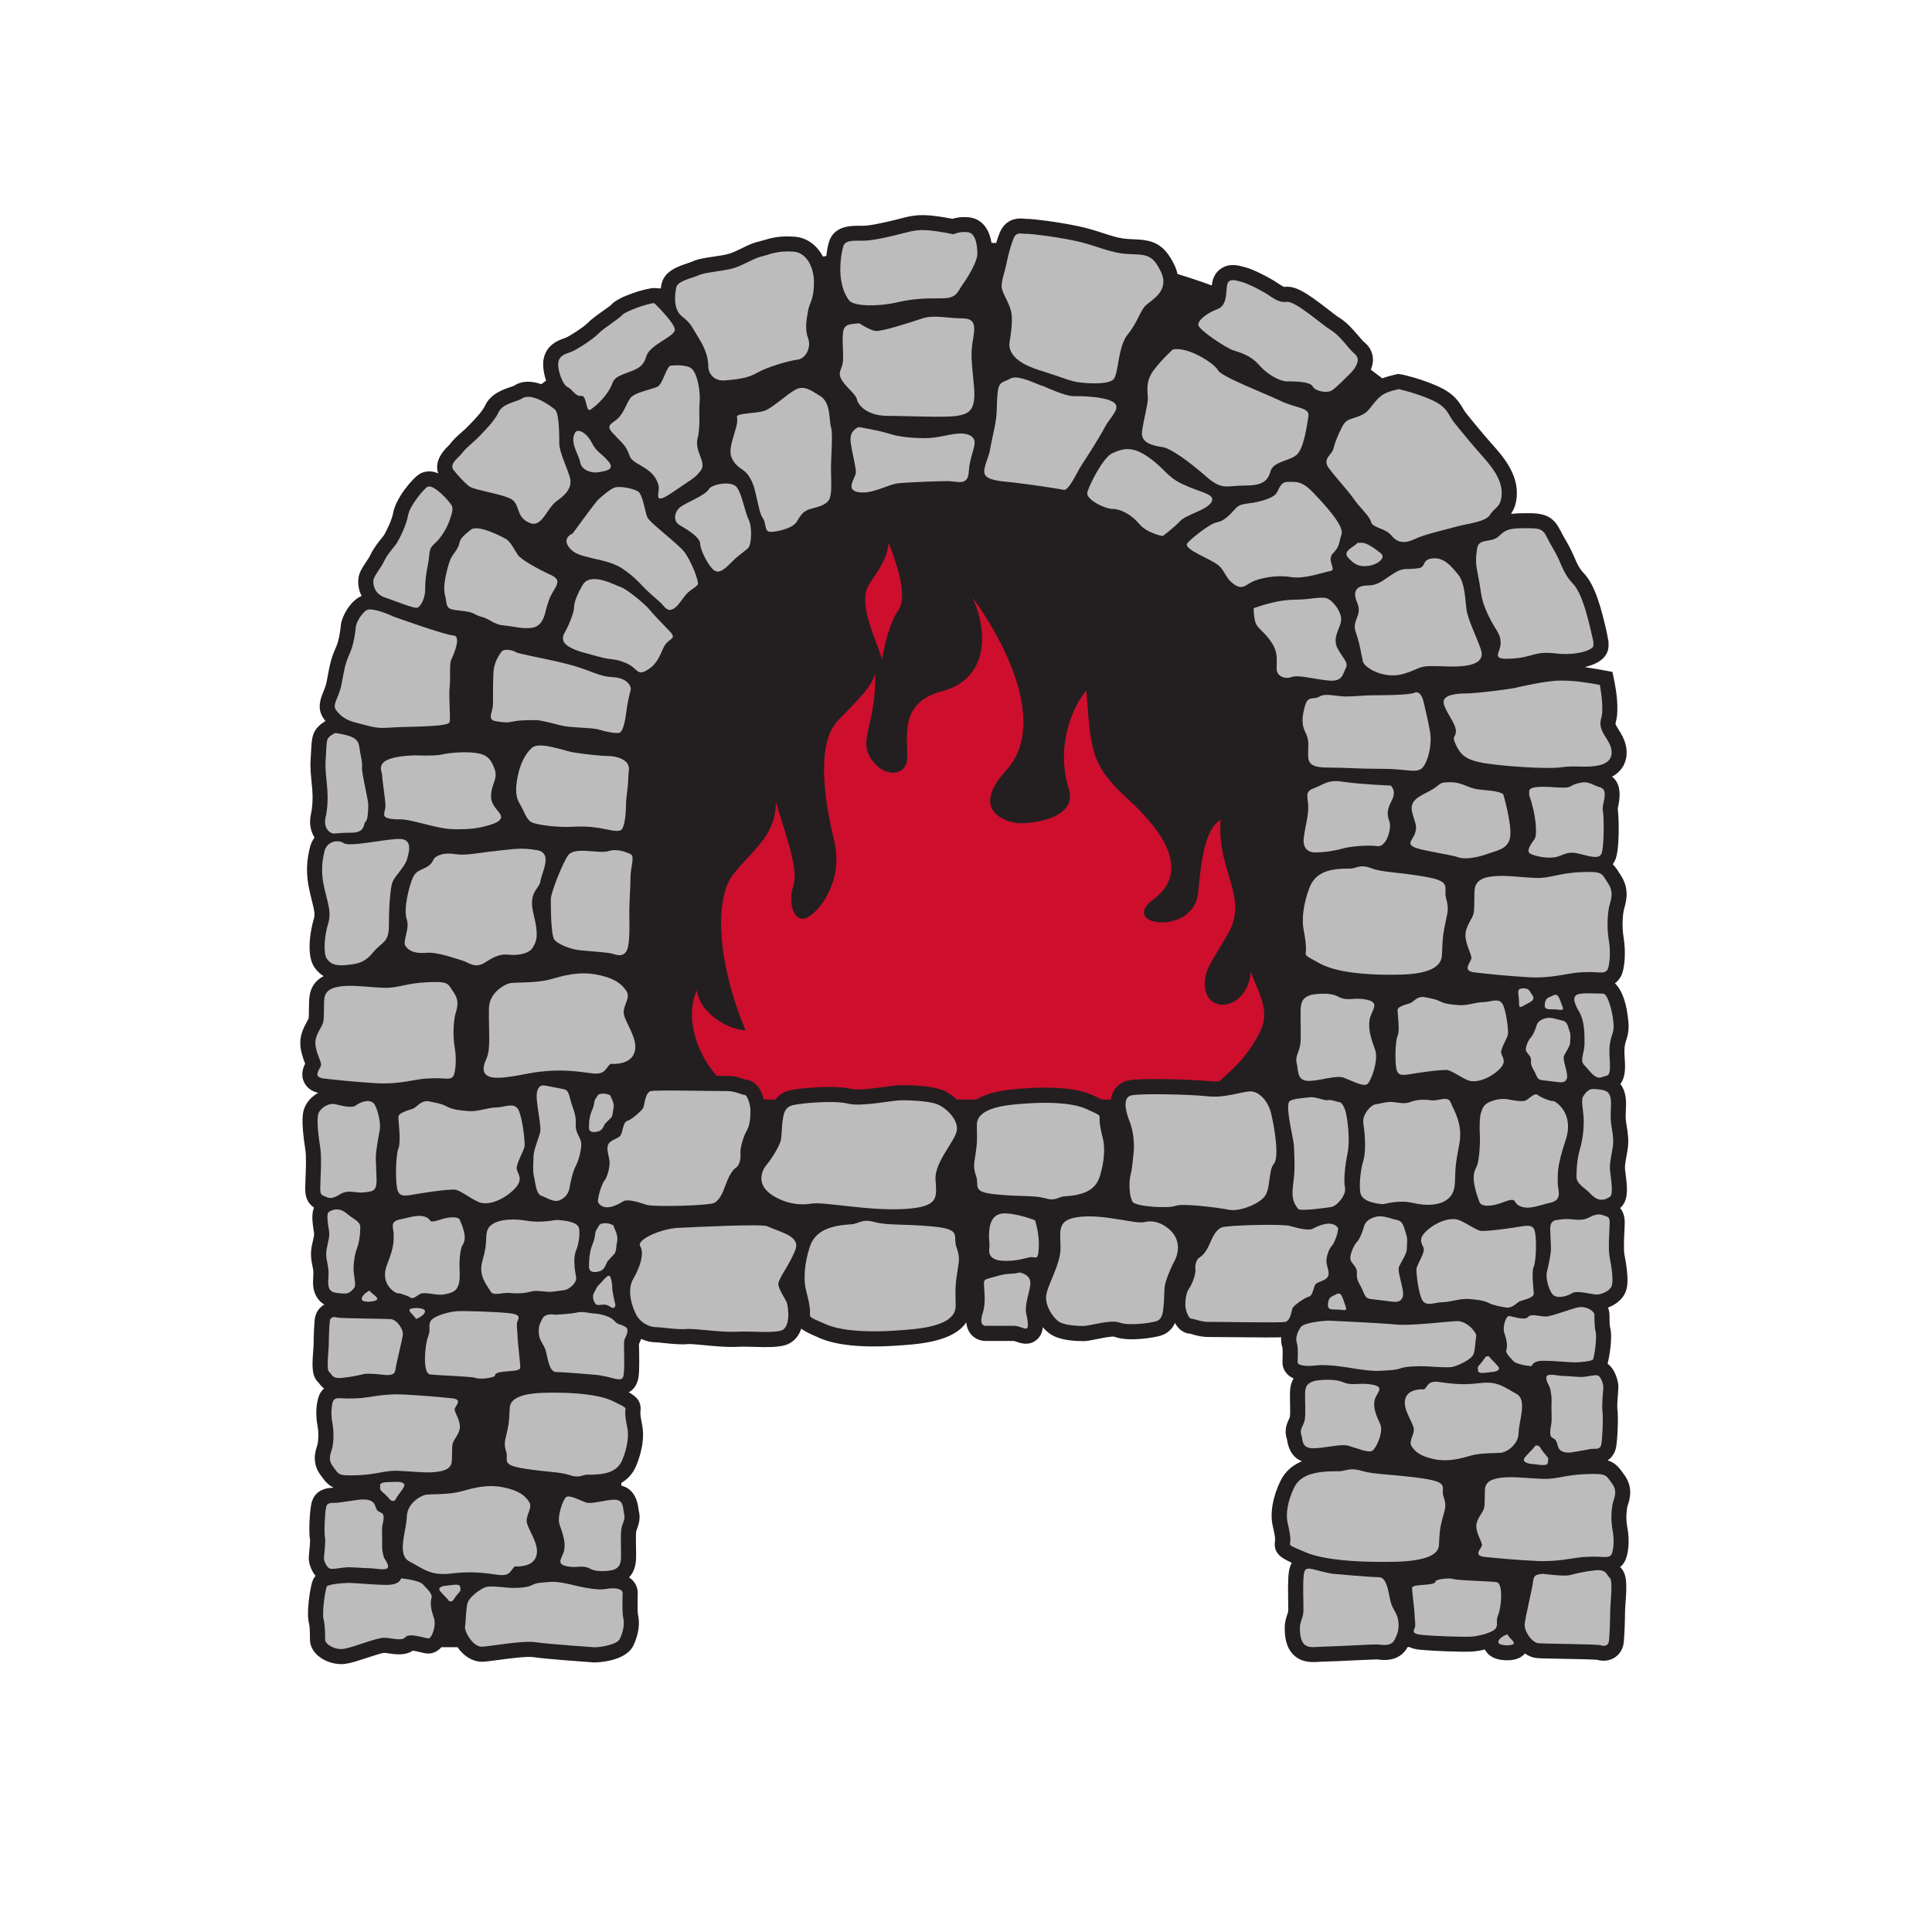 <svg width="476" height="476" viewBox="0 0 476 476" fill="none" xmlns="http://www.w3.org/2000/svg">
<path d="M238.188 102.695C181.601 102.695 135.733 148.563 135.733 205.15V280.931H340.631V205.15C340.643 148.563 294.775 102.695 238.188 102.695Z" fill="#231F20"/>
<path d="M308.161 239.488C307.324 249.551 295.454 250.4 296.958 240.809C297.321 238.457 298.764 236.505 302.402 230.321C307.918 220.949 299.771 215.056 300.728 201.961C297.612 203.925 296.169 208.933 295.212 219.845C294.254 230.746 275.315 228.127 284.178 221.579C293.053 215.044 287.294 205.441 277.946 196.929C268.597 188.418 268.84 184.926 267.64 170.085C263.772 174.789 260.207 184.489 263.323 194.298C265.748 201.913 253.49 203.028 250.847 202.81C248.203 202.592 238.613 199.973 247.961 189.715C257.321 179.457 249.404 160.7 239.57 147.169C243.887 156.553 242.929 167.466 232.138 170.291C221.347 173.128 223.747 181.64 223.505 187.096C223.347 190.612 218.91 191.788 215.587 188.187C210.543 182.731 216.072 179.021 215.587 165.926C214.63 169.418 211.756 172.037 206.482 177.493C201.207 182.949 202.881 196.25 205.524 207.163C208.155 218.075 200.48 226.356 197.849 226.356C195.205 226.356 194.248 222.004 195.448 218.293C196.648 214.583 194.49 208.266 191.132 197.572C191.362 206.084 184.414 210.23 180.328 215.893C176.254 221.567 176.497 236.614 183.687 253.856C179.128 253.637 172.423 249.491 171.695 244.035C167.621 252.764 174.339 266.296 182.971 269.788C182.971 269.788 182.159 275.014 237.812 275.014C293.466 275.014 298.085 269.788 298.085 269.788C300.389 264.877 304.16 264.804 309.349 256.244C313.193 249.951 311.241 247.199 308.161 239.488Z" fill="#CE0E2D"/>
<path d="M221.201 150.6C223.129 147.933 222.414 142.586 218.922 133.722C218.8 136.22 217.77 138.815 214.302 143.689C210.834 148.575 216.254 158.093 217.333 162.58C217.782 159.221 219.261 153.255 221.201 150.6Z" fill="#CE0E2D"/>
<path d="M400.225 384.841C401.244 383.119 401.559 379.47 400.94 376.353C400.455 373.892 400.856 371.673 400.94 371.237C400.977 371.079 401.025 370.921 401.086 370.752C401.535 369.321 402.48 366.35 400.055 363.186L399.607 362.567C398.515 361.028 397.461 360.215 396.078 359.803C397.4 358.954 397.933 357.633 398.14 356.699C398.515 354.989 398.782 348.769 398.467 346.987C398.394 346.369 398.576 344.15 398.637 343.325C398.697 342.561 398.734 341.955 398.734 341.688C398.734 340.439 398.055 337.457 396.066 335.978C396.078 335.941 396.078 335.905 396.09 335.881C396.515 334.389 397.351 329.43 396.709 327.126C396.648 326.884 396.539 326.156 396.539 323.962C396.539 323.343 396.406 322.725 396.163 322.155C397.909 321.525 399.534 320.324 400.358 318.651C400.977 317.39 401.438 315.28 400.225 309.072C399.983 307.884 400.14 304.853 400.225 303.228C400.261 302.379 400.298 301.676 400.298 301.24C400.298 299.554 399.825 298.415 399.158 297.639C401.341 295.784 400.928 292.473 400.48 288.981L400.383 288.181C400.286 287.381 400.419 286.593 400.698 285.029L400.977 283.453C401.377 281.052 401.062 279.136 400.807 277.596C400.722 277.099 400.637 276.614 400.589 276.105C400.492 275.123 400.54 274.262 400.577 273.474C400.613 272.601 400.649 271.801 400.589 271.012C400.455 269.206 399.898 267.933 399.219 267.048C400.589 265.314 400.431 262.731 400.274 260.355C400.116 257.942 400.383 257.154 400.649 256.329C400.904 255.541 401.256 254.474 401.256 252.861C401.256 252.764 401.086 245.247 397.885 242.276C398.503 241.828 399 241.222 399.401 240.47C400.334 238.639 400.601 234.504 400.031 231.049C399.485 227.836 399.934 224.938 400.031 224.38C400.067 224.162 400.14 223.919 400.213 223.677C400.674 222.016 401.522 218.924 399.279 215.59L398.794 214.826C398.321 214.05 397.849 213.419 397.339 212.922C397.533 212.667 397.715 212.376 397.873 212.049C399.085 209.648 398.891 201.634 398.576 199.245C398.6 199.027 398.661 198.772 398.722 198.518C399.437 195.098 398.916 192.698 397.17 191.352C398.855 190.467 399.74 189.206 400.201 188.187C401.122 186.138 400.928 183.604 399.667 181.252C399.376 180.706 399.073 180.209 398.77 179.736C397.946 178.427 397.97 178.366 398.091 177.954C399.013 174.692 398.079 169.527 397.776 168.011L397.267 165.538L394.793 165.077C393.047 164.774 391.677 164.544 390.428 164.362C392.247 163.938 393.763 163.271 394.757 162.386C395.763 161.488 396.309 160.324 396.309 159.1V158.142L395.86 155.753C394.563 150.055 393.059 144.235 390.258 141.276C389.07 140.027 388.609 138.972 387.918 137.384C387.397 136.208 386.754 134.729 385.699 132.995C385.227 132.219 384.899 131.576 384.632 131.043C383.008 127.854 381.48 126.435 376.727 126.435C375.042 126.435 373.647 126.447 372.398 126.605C372.374 126.569 372.35 126.532 372.326 126.496C373.114 125.344 373.72 123.792 373.72 121.416C373.72 116.311 370.01 112.128 367.779 109.63C365.718 107.326 362.589 103.543 361.122 101.688C360.856 101.361 360.674 101.021 360.48 100.694C359.352 98.766 358.043 96.899 354.393 95.226C350.137 93.286 345.59 92.304 345.396 92.267L344.414 92.134L343.602 92.328C342.571 92.57 341.565 92.825 340.571 93.213C339.625 92.498 338.691 91.782 337.733 91.079C338.061 90.255 338.303 89.382 338.267 88.448C338.194 86.872 337.467 85.417 336.218 84.386C335.721 83.974 335.139 83.271 334.508 82.531C333.32 81.161 331.901 79.475 329.949 78.263C329.282 77.851 328.3 77.075 327.197 76.214C321.971 72.164 319.194 70.321 316.454 70.685C316.139 70.661 315.302 70.091 314.793 69.751C314.417 69.509 314.054 69.266 313.69 69.048C312.223 68.163 308.719 66.332 306.876 65.871L306.512 65.774C305.275 65.423 302.996 64.756 300.898 66.126C299.661 66.926 298.849 68.26 298.619 69.885C298.594 70.03 298.594 70.188 298.57 70.333C295.793 69.315 292.98 68.381 290.119 67.508C289.961 66.829 289.743 66.126 289.391 65.386C286.688 59.676 283.632 59.13 279.291 58.948L277.873 58.875C275.812 58.742 274.017 58.172 271.762 57.432C269.931 56.838 267.846 56.159 265.299 55.65C259.686 54.51 254.278 53.928 253.199 53.928H252.75C251.307 53.722 248.021 53.48 246.36 57.214C246.069 57.869 245.742 58.815 245.427 59.87C245.051 59.858 244.663 59.858 244.287 59.845C243.462 54.753 240.358 53.734 238.916 53.565C237.157 53.346 235.666 53.601 234.635 53.904C228.67 52.764 226.075 52.728 222.608 53.65C220.837 54.11 216.145 55.323 213.526 55.577C212.956 55.638 212.35 55.626 211.78 55.626C209.634 55.614 205.366 55.59 204.19 59.773C203.911 60.73 203.717 61.87 203.572 63.058C203.305 63.107 203.038 63.167 202.759 63.216C201.28 60.415 198.819 58.56 195.86 58.33C192.089 58.002 189.761 58.694 188.064 59.203C187.652 59.324 187.264 59.445 186.851 59.542C185.433 59.858 184.038 60.536 182.692 61.203C181.565 61.749 180.401 62.319 179.407 62.573C178.364 62.852 177.042 63.046 175.793 63.228C173.696 63.543 171.889 63.81 170.555 64.441C170.277 64.574 169.852 64.695 169.404 64.853C167.076 65.629 163.559 66.793 162.953 70.151C162.917 70.394 162.856 70.709 162.796 71.073L161.195 70.964C159.267 70.964 152.368 73.013 150.574 75.098C150.198 75.474 149.434 75.984 148.622 76.553C147.191 77.572 145.712 78.615 144.729 79.633C143.796 80.603 140.364 82.786 139.491 83.162L139.055 83.331C137.794 83.756 134.448 84.895 133.89 88.727C133.696 90.085 133.938 91.976 134.545 93.771C134.157 94.074 133.756 94.353 133.368 94.656C131.186 93.892 128.737 93.662 126.603 95.056C126.36 95.177 126.033 95.274 125.693 95.383C123.875 96.002 120.831 97.032 119.461 100.015C118.843 101.361 117.024 103.24 116.054 104.247L115.375 104.962C115.023 105.35 114.478 105.823 113.92 106.32C112.708 107.399 111.568 108.406 110.889 109.4C110.768 109.557 110.586 109.715 110.404 109.897C107.603 112.661 107.348 114.941 107.979 116.638C107.821 116.553 107.652 116.493 107.482 116.432C106.1 115.959 104.681 116.056 103.505 116.699C101.698 117.693 97.491 122.774 96.873 126.338C96.594 127.975 95.284 130.703 94.654 131.77C94.508 132.025 94.229 132.34 93.938 132.704C93.077 133.783 91.998 135.129 91.283 136.669C90.992 137.299 90.555 137.917 90.167 138.499C89.307 139.797 88.494 141.009 88.312 142.476C88.13 143.871 88.385 145.423 89.088 146.829C86.142 148.078 84.214 152.055 83.996 153.837L83.96 154.25C83.826 155.402 83.547 157.79 82.723 159.597C81.559 162.167 81.231 163.925 80.783 166.35L80.48 167.939C80.286 168.921 79.958 169.733 79.643 170.509C79.013 172.061 77.946 174.644 79.837 177.178C79.958 177.336 80.079 177.493 80.201 177.651C79.073 178.293 77.606 179.445 77.097 181.228C76.806 182.234 76.721 183.507 76.624 185.483C76.6 186.114 76.563 186.757 76.515 187.339C76.394 188.975 76.6 191.097 76.794 192.964C76.854 193.583 76.915 194.165 76.951 194.65C77.109 196.844 76.988 198.845 76.6 200.615C76.103 202.907 76.551 204.883 77.497 206.338C76.939 207.102 76.527 207.999 76.309 208.981C75.654 211.758 75.205 214.983 76.309 219.712C76.478 220.476 76.66 221.167 76.818 221.822C77.473 224.38 77.667 225.326 77.279 226.563C76.636 228.612 75.278 235.171 77.473 238.336C78.152 239.306 78.915 239.997 79.728 240.494C77.739 241.537 76.575 243.186 76.26 245.429C76.151 246.156 76.127 247.332 76.115 248.545C76.103 249.321 76.103 250.606 76.054 250.861C75.957 251.115 75.787 251.394 75.63 251.697C74.975 252.898 73.981 254.717 73.981 256.935C73.981 258.9 74.66 260.682 75.145 261.979C75.157 262.016 75.169 262.04 75.181 262.064C74.66 263.107 74.005 264.877 74.987 266.769C75.642 268.03 76.782 268.866 78.382 269.254C76.891 270.091 75.63 271.4 75.036 272.916C74.696 273.765 74.005 275.523 75.242 283.356C75.496 284.92 75.351 288.448 75.266 290.546C75.23 291.516 75.193 292.316 75.193 292.825C75.193 295.008 75.812 296.463 77.351 297.505C76.672 299.276 77.024 301.482 77.291 303.252L77.376 303.822C77.424 304.186 77.327 304.683 77.097 305.702L76.83 306.914C76.394 309.024 76.733 310.709 76.988 311.946C77.06 312.286 77.133 312.625 77.17 312.965C77.242 313.607 77.194 314.177 77.17 314.686C77.133 315.426 77.097 316.105 77.157 316.772C77.339 318.833 78.334 320.494 79.91 321.416C79.91 321.416 79.91 321.416 79.898 321.416C78.746 322.07 77.921 323.198 77.63 324.52C77.364 325.829 77.267 330.303 77.267 331.164C77.267 331.564 77.218 332.17 77.17 332.849C76.903 336.414 76.709 339.033 78.503 340.67C78.831 341.131 79.255 341.64 79.825 342.076C79.498 342.379 79.194 342.743 78.928 343.18C77.946 344.829 77.642 348.309 78.224 351.255C78.564 353.001 78.443 354.844 78.237 355.874C78.2 356.008 78.152 356.141 78.103 356.287C77.691 357.56 76.733 360.543 79.097 363.586L79.51 364.144C80.322 365.283 81.134 365.999 82.068 366.46C82.08 366.484 82.08 366.52 82.092 366.544C79.231 366.605 77.436 367.83 76.782 370.182C76.309 371.879 76.006 377.59 76.381 379.3C76.442 379.845 76.26 381.676 76.187 382.355C76.115 383.083 76.078 383.665 76.078 383.931C76.078 385.132 76.636 386.914 77.752 388.272C77.182 388.866 77.012 389.473 76.879 389.909L76.866 389.921C76.333 391.813 75.436 397.511 76.139 400.009C76.224 400.3 76.369 401.209 76.369 403.962C76.369 405.405 77.06 406.811 78.321 407.902C79.861 409.236 82.007 410 84.081 410C84.469 410 84.845 409.976 85.221 409.915C86.518 409.721 88.276 409.151 90.313 408.484C91.683 408.036 93.987 407.284 94.581 407.223C94.993 407.223 95.454 407.308 95.915 407.381C97.43 407.599 99.819 407.951 101.71 406.678C102.304 406.763 103.141 406.957 103.553 407.066C104.366 407.26 104.948 407.393 105.578 407.393C106.306 407.393 107.615 407.126 108.767 405.829H112.732C113.023 406.241 113.326 406.629 113.581 406.908C115.181 408.654 117.157 409.515 119.085 409.418C119.813 409.369 121.062 409.2 122.541 409.006C125.075 408.666 129.816 408.024 131.38 408.278C134.46 408.763 145.045 409.491 146.233 409.576L146.488 409.588C146.56 409.588 153.993 409.539 156.018 405.477C156.478 404.544 157.946 401.258 157.206 397.936C157.121 397.548 157.036 396.42 157.109 393.219L157.121 392.443C157.121 391.134 156.527 389.885 155.484 389C155.327 388.866 155.157 388.745 154.987 388.636C156.054 387.52 156.636 385.993 156.709 384.053C156.733 383.228 156.721 382.149 156.697 381.058C156.672 379.785 156.648 378.051 156.733 377.384C156.769 377.154 156.866 376.887 156.988 376.56C157.327 375.638 157.897 374.098 157.364 372.146C157.327 371.976 157.315 371.794 157.291 371.613C156.806 367.902 154.926 366.484 153.083 366.011V365.356C154.575 364.471 155.909 363.162 156.757 361.112C158.249 357.511 158.782 353.862 158.212 351.097C158.079 350.418 157.715 348.636 157.776 347.884C158.115 345.338 156.879 344.125 154.902 343.022C155.799 342.573 156.575 341.761 157.048 340.391C157.497 339.082 157.533 337.202 157.473 333.189C157.461 332.182 157.436 331.309 157.412 331.2L157.558 330.861C157.679 330.594 157.824 330.267 157.958 329.879C159.146 330.424 160.371 330.703 161.438 330.703C161.862 330.703 162.614 330.788 163.475 330.885C165.487 331.091 167.779 331.334 169.452 331.152C170.034 331.091 172.12 331.285 173.635 331.431C176.254 331.673 179.213 331.964 181.541 331.831C182.971 331.746 184.499 331.794 185.966 331.843C188.561 331.916 190.974 331.988 193.071 331.516C194.745 331.14 196.127 330.048 196.951 328.448C197.133 328.096 197.291 327.721 197.412 327.345C198.394 328.121 199.801 328.727 201.583 329.503L202.068 329.721C207.645 332.134 216.666 331.867 221.541 331.491L222.22 331.443C226.366 331.152 234.999 330.533 238.067 325.781C238.14 326.787 238.455 327.684 239 328.448C239.886 329.673 241.292 330.376 242.856 330.376H249.707C249.876 330.376 250.264 330.521 250.555 330.618C251.416 330.921 253.441 331.625 255.26 330.218C256.242 329.466 256.8 328.387 256.921 327.005C257.806 328.024 258.8 328.812 259.77 329.248C262.026 330.279 265.227 330.424 266.924 330.424C267.797 330.424 268.767 330.23 270.113 329.951C271.228 329.721 273.847 329.2 274.502 329.321C278.091 330.703 284.493 329.527 285.997 329.066C287.839 328.496 288.882 327.26 289.488 325.95C290.264 327.345 291.477 328.496 293.271 328.606C293.405 328.642 293.562 328.69 293.72 328.739C294.666 329.018 296.097 329.418 297.758 329.406C298.534 329.406 300.534 329.418 302.983 329.442C310.174 329.527 313.762 329.539 315.654 329.479C315.593 330.339 315.678 331.164 315.933 331.928C315.993 332.207 316.054 332.971 315.981 335.02L315.969 335.674C315.969 336.851 316.491 337.978 317.388 338.778C317.764 339.118 318.2 339.385 318.709 339.603C318.103 340.646 317.873 341.773 317.836 342.78C317.8 343.616 317.812 344.695 317.836 345.799C317.861 346.89 317.897 348.539 317.8 349.085C317.788 349.182 317.655 349.448 317.558 349.667C317.121 350.6 316.309 352.334 317.048 354.492C317.085 354.626 317.097 354.759 317.121 354.904C317.558 357.548 318.782 359.257 320.771 360.021C318.625 360.906 316.685 362.386 315.472 364.871C313.544 368.836 312.853 372.91 313.593 376.014C313.75 376.681 314.223 378.694 314.151 379.47C313.653 382.549 315.411 383.75 318.273 385.023C318.103 385.326 317.958 385.665 317.824 386.053C317.351 387.484 317.303 389.654 317.376 394.286C317.388 395.511 317.424 396.566 317.388 396.966C317.351 397.245 317.242 397.499 317.157 397.754C316.891 398.566 316.515 399.694 316.527 401.088C316.527 403.065 316.757 405.914 318.806 407.818C320.807 409.697 323.329 409.539 324.845 409.442L325.56 409.406C328.349 409.333 331.356 409.188 333.914 409.054C336.218 408.945 338.825 408.836 339.285 408.836C343.99 409.588 345.99 407.345 346.815 405.793H347.191C348.331 406.314 349.543 406.435 350.271 406.496C353.193 406.775 360.819 407.066 362.856 406.896C362.977 406.884 364.275 406.787 365.851 406.399C366.3 407.296 367.258 408.412 369.282 408.848C369.743 408.945 373.756 409.745 375.709 407.381C376.618 408.024 377.588 408.412 378.606 408.509C379.395 408.594 381.395 408.63 384.839 408.691C387.676 408.739 392.332 408.824 393.52 408.945C394.927 409.345 396.406 409.2 397.606 408.509C398.831 407.805 399.692 406.605 399.97 405.174C400.237 403.804 400.371 398.687 400.371 397.172C400.371 396.65 400.431 395.862 400.492 394.989C400.783 390.721 400.989 387.824 399.17 386.078C399.17 386.065 399.158 386.065 399.158 386.065C399.57 385.774 399.922 385.362 400.225 384.841ZM304.269 265.726C302.317 266.15 300.098 266.635 297.952 266.381C293.841 265.932 281.231 265.556 278.079 266.187C276.442 266.514 275.108 267.484 274.332 268.915C274.005 269.509 273.823 270.188 273.714 270.915H271.471C270.853 270.588 270.161 270.273 269.41 269.933L269.07 269.776C264.257 267.617 256.509 267.836 252.326 268.163L251.792 268.199C249.016 268.406 243.972 268.781 240.528 270.903H235.775C234.417 269.691 232.914 268.757 231.556 268.345C228.561 267.448 223.978 267.351 222.147 267.351C221.165 267.351 219.77 267.545 218.012 267.775C215.672 268.09 211.331 268.684 209.852 268.309C205.827 267.278 197.436 268.042 194.757 268.6C193.156 268.927 191.956 269.727 191.034 270.903H188.197C187.652 268.769 186.415 266.247 183.772 266.029C183.65 265.993 183.517 265.944 183.371 265.896C182.401 265.556 181.043 265.047 179.176 265.083C178.424 265.083 176.521 265.071 174.205 265.035C162.796 264.877 160.516 264.938 159.449 265.18C159.219 265.241 159.013 265.326 158.806 265.411C158.612 264.804 158.394 264.186 158.115 263.58C158.079 263.507 158.043 263.446 158.006 263.374C159.085 262.331 159.813 260.997 160.116 259.385C160.686 256.281 159.219 253.237 158.164 251.018C157.873 250.412 157.436 249.503 157.376 249.442C157.388 249.272 157.57 248.812 157.679 248.496C158.176 247.151 159.11 244.653 157.436 242.131C156.551 240.785 155.484 239.706 154.15 238.833C155.133 238.578 156.163 238.008 157.06 236.893C158.758 234.795 158.843 231.328 158.77 226.272L158.758 224.853C158.758 223.422 158.843 221.81 158.916 220.27C158.988 218.742 159.049 217.287 159.049 216.099C159.049 215.444 159.182 214.741 159.291 214.098C159.595 212.255 160.225 208.424 156.527 206.896C156.394 206.835 156.26 206.787 156.103 206.726C157.06 205.526 157.958 203.162 157.958 198.251C157.958 197.499 158.091 196.517 158.2 195.535C158.358 194.238 158.491 192.928 158.491 191.934C158.491 191.534 158.54 191.194 158.576 190.879C158.709 189.63 158.916 187.739 157.497 185.799C156.806 184.877 155.848 184.162 154.757 183.64C156.018 182.864 157.4 181.167 157.958 176.062C158.152 174.329 158.758 171.685 158.964 171.018C159.122 170.461 159.158 169.854 159.097 169.248C159.692 169.115 160.334 168.872 161.037 168.484C164.457 166.556 165.572 163.998 166.821 161.149C166.906 160.967 166.991 160.894 167.367 160.591C168.009 160.094 169.331 159.051 169.476 157.099C169.622 155.111 168.397 153.728 167.864 153.171C169.282 152.334 170.252 151 171.077 149.897C171.356 149.521 171.622 149.145 171.889 148.854C172.144 148.575 172.52 148.321 172.908 148.054C173.72 147.484 174.848 146.72 175.405 145.277C175.502 145.023 175.575 144.732 175.612 144.429C178.837 145.277 181.48 142.549 183.008 140.997C183.881 140.124 184.669 139.518 185.299 139.045C186.087 138.451 186.827 137.881 187.385 137.129C187.882 136.487 188.234 135.602 188.464 134.583C188.949 134.717 189.41 134.753 189.798 134.753C191.265 134.753 197.182 134.05 199.364 130.582L199.643 130.133C200.322 129.042 200.322 129.042 200.807 128.909C203.22 128.266 206.845 127.308 207.985 123.756C208.676 124.277 209.622 124.726 210.907 124.92C214.011 125.405 216.909 124.362 219.237 123.513C220.134 123.186 221.14 122.822 221.625 122.761C223.978 122.507 231.338 122.24 233.496 122.24C233.823 122.24 234.175 122.289 234.514 122.337C236.03 122.519 238.334 122.81 240.261 121.185C240.504 120.979 240.722 120.761 240.928 120.518C242.868 121.949 245.742 122.216 248.543 122.483C251.392 122.761 260.243 124.071 261.25 124.289C262.559 124.58 263.65 124.277 264.596 123.646C264.778 124.022 265.008 124.41 265.324 124.798C267.251 127.235 271.519 129.054 274.041 129.054C274.672 129.054 276.394 129.733 277.752 131.382C280.48 134.692 285.269 135.602 285.803 135.687L287.367 135.953L288.64 135.008C288.761 135.59 289.028 136.123 289.391 136.62C289.391 136.62 289.986 137.517 290.81 138.051C291.635 138.596 292.968 139.482 292.968 139.482C293.72 139.906 294.472 140.294 295.187 140.658C296.048 141.094 297.358 141.761 297.697 142.028C298 142.282 298.194 142.586 298.558 143.216C299.176 144.247 300.013 145.665 301.807 146.926C303.02 147.763 304.111 148.151 305.093 148.26V149.812C305.093 151.328 305.263 154.141 306.427 155.971C306.96 156.808 307.603 157.451 308.209 158.069C308.864 158.724 309.543 159.391 310.198 160.433C310.84 161.44 310.816 162.107 310.768 163.537C310.756 163.913 310.743 164.301 310.743 164.689C310.743 166.702 311.677 168.484 313.29 169.588C314.914 170.691 317.048 171.006 319 170.424C318.576 170.994 318.2 171.71 317.946 172.631C317.097 175.541 316.527 178.693 318.188 181.979C318.588 182.78 318.576 182.937 318.528 184.198C318.515 184.659 318.491 185.168 318.491 185.75C318.491 188.624 319.534 190.321 320.965 191.328C317.849 193.219 318.249 196.311 318.418 197.584C318.467 197.936 318.528 198.336 318.528 198.797C318.528 199.985 318.285 201.185 318.018 202.58C317.824 203.586 317.618 204.629 317.461 205.78C317.085 208.739 318.067 210.57 318.952 211.576C319.522 212.219 320.407 212.946 321.729 213.359C320.662 214.353 319.74 215.65 319.085 217.372C317.461 221.664 316.842 226.199 317.448 229.521C317.752 231.182 318.067 233.001 317.982 234.104C317.558 237.463 319.607 238.554 322.99 240.385L323.184 240.494V241.294C322.759 241.355 322.432 241.416 322.262 241.452L321.983 241.525C318.6 242.507 316.818 244.871 316.685 248.533C316.648 249.551 316.672 250.873 316.697 252.231C316.721 253.88 316.757 255.917 316.636 256.79C316.588 257.154 316.454 257.517 316.297 257.978C315.896 259.069 315.29 260.73 315.86 262.877C315.921 263.107 315.945 263.362 315.969 263.628C316.03 264.053 316.127 264.416 316.224 264.792C315.472 265.156 314.769 265.617 314.114 266.175C314.041 266.247 313.969 266.32 313.896 266.393C313.581 266.647 313.338 266.938 313.059 267.217C311.58 265.932 309.858 265.132 308.076 265.132C306.924 265.156 305.699 265.423 304.269 265.726Z" fill="#231F20"/>
<path d="M330.095 362.495C330.01 362.507 329.901 362.483 329.816 362.483C324.517 362.446 320.492 363.101 318.843 366.52C317.145 370 316.769 373.213 317.242 375.189C317.703 377.178 317.994 378.681 317.897 379.773C317.8 380.864 317.23 380.585 321.741 382.477C326.251 384.392 334.508 384.805 339.686 384.805C343.917 384.805 354.345 385.083 354.526 380.646C354.72 376.196 354.999 375.747 355.472 373.831C355.945 371.916 356.503 371.103 355.666 368.763C354.805 366.46 357.545 365.223 350.113 364.192C342.693 363.174 338.655 363.307 335.648 362.422C332.629 361.537 331.974 362.289 330.095 362.495Z" fill="#BDBCBC"/>
<path d="M210.204 301.591C210.107 301.616 210.01 301.603 209.925 301.616C204.736 301.943 200.856 303.034 199.485 307.278C198.091 311.594 197.97 315.486 198.576 317.839C199.194 320.191 199.582 321.973 199.57 323.307C199.57 324.629 198.988 324.326 203.547 326.302C208.106 328.278 216.206 328.169 221.262 327.781C225.396 327.478 235.606 327.041 235.448 321.67C235.302 316.311 235.533 315.741 235.86 313.389C236.175 311.049 236.66 310.03 235.654 307.29C234.648 304.562 237.218 302.877 229.883 302.185C222.547 301.494 218.619 301.955 215.599 301.106C212.605 300.27 212.023 301.215 210.204 301.591Z" fill="#BDBCBC"/>
<path d="M365.912 366.593C365.73 367.733 365.912 370.461 365.645 371.564C365.378 372.68 363.729 374.244 363.729 376.014C363.729 377.784 365.039 379.736 365.124 380.597C365.209 381.446 362.59 383.277 365.912 383.604C369.222 383.931 373.405 384.332 378.643 384.586C383.881 384.853 387.797 383.737 390.331 383.604C392.865 383.471 393.823 383.543 394.951 383.604C396.091 383.677 396.697 383.543 397.049 382.949C397.4 382.367 397.837 379.76 397.315 377.081C396.794 374.389 397.049 371.843 397.315 370.533C397.57 369.212 398.71 367.514 397.146 365.477C395.569 363.453 396.091 362.98 390.78 363.186C385.457 363.38 383.554 364.495 380.146 364.362C376.752 364.229 373.441 363.841 371.174 363.974C368.87 364.107 366.263 364.435 365.912 366.593Z" fill="#BDBCBC"/>
<path d="M332.932 214.001C332.847 214.013 332.762 214.001 332.665 214.001C327.815 213.953 324.142 214.717 322.614 218.73C321.062 222.804 320.722 226.563 321.147 228.878C321.583 231.206 321.838 232.964 321.753 234.238C321.668 235.523 321.147 235.195 325.281 237.426C329.404 239.67 336.958 240.142 341.698 240.142C345.566 240.142 355.096 240.47 355.266 235.268C355.436 230.067 355.703 229.533 356.127 227.29C356.551 225.059 357.073 224.101 356.297 221.385C355.521 218.657 358.018 217.226 351.216 216.026C344.426 214.826 340.74 214.983 337.988 213.953C335.248 212.886 334.654 213.759 332.932 214.001Z" fill="#BDBCBC"/>
<path d="M363.353 218.972C363.147 220.355 363.353 223.653 363.075 224.998C362.796 226.344 361.05 228.248 361.05 230.394C361.05 232.528 362.432 234.892 362.529 235.935C362.626 236.954 359.874 239.185 363.353 239.585C366.845 239.985 371.247 240.458 376.751 240.773C382.256 241.088 386.379 239.742 389.046 239.585C391.701 239.427 392.72 239.512 393.908 239.585C395.096 239.67 395.739 239.512 396.103 238.797C396.467 238.081 396.927 234.929 396.382 231.679C395.824 228.43 396.103 225.338 396.382 223.75C396.661 222.161 397.849 220.1 396.2 217.651C394.551 215.189 395.096 214.632 389.507 214.874C383.905 215.105 381.892 216.463 378.316 216.305C374.739 216.147 371.259 215.662 368.87 215.832C366.47 215.965 363.717 216.366 363.353 218.972Z" fill="#BDBCBC"/>
<path d="M79.922 245.938C79.728 247.26 79.922 250.436 79.655 251.734C79.388 253.031 77.691 254.862 77.691 256.911C77.691 258.96 79.025 261.24 79.11 262.234C79.195 263.228 76.527 265.362 79.91 265.738C83.305 266.126 87.585 266.575 92.944 266.89C98.303 267.193 102.305 265.896 104.899 265.738C107.482 265.58 108.464 265.665 109.628 265.738C110.792 265.823 111.41 265.665 111.774 264.974C112.126 264.295 112.586 261.252 112.041 258.136C111.507 255.008 111.774 252.037 112.041 250.521C112.32 248.994 113.472 247.017 111.871 244.665C110.258 242.289 110.792 241.767 105.36 241.998C99.916 242.228 97.952 243.525 94.472 243.368C90.992 243.222 87.597 242.761 85.281 242.907C82.953 243.04 80.274 243.428 79.922 245.938Z" fill="#BDBCBC"/>
<path d="M324.202 340.161C322.699 340.5 321.644 341.046 321.559 342.974C321.474 344.889 321.729 348.236 321.474 349.751C321.207 351.255 320.152 352.079 320.589 353.377C321.025 354.674 320.589 356.663 323.232 356.808C325.875 356.942 330.277 355.644 332.217 356.19C334.157 356.748 337.152 358.045 338.109 357.426C339.079 356.82 340.935 352.783 340.049 350.855C339.164 348.951 338.291 347.023 338.643 345.108C338.995 343.192 341.468 341.761 338.109 341.143C334.763 340.537 333.356 341.555 330.883 340.537C328.422 339.482 324.202 340.161 324.202 340.161Z" fill="#BDBCBC"/>
<path d="M323.075 245.101C321.583 245.538 320.528 246.241 320.443 248.678C320.359 251.128 320.625 255.383 320.359 257.311C320.092 259.227 319.037 260.282 319.473 261.931C319.91 263.592 319.473 266.114 322.105 266.296C324.724 266.466 329.101 264.804 331.028 265.508C332.944 266.199 335.927 267.86 336.885 267.084C337.843 266.296 339.686 261.155 338.813 258.718C337.94 256.281 337.067 253.831 337.406 251.394C337.758 248.957 340.207 247.126 336.885 246.338C333.563 245.55 332.156 246.86 329.707 245.55C327.282 244.229 323.075 245.101 323.075 245.101Z" fill="#BDBCBC"/>
<path d="M350.889 342.307C350.804 342.379 350.634 342.295 350.513 342.295C348.864 342.282 346.573 342.695 346.16 344.974C345.712 347.436 348.258 350.588 348.331 352.128C348.403 353.68 346.985 355.098 347.809 356.359C348.634 357.62 349.907 358.821 353.435 359.524C356.964 360.227 359.958 359.306 362.432 358.615C364.905 357.911 368.882 358.057 369.937 357.911C370.992 357.778 374.06 356.153 374.145 353.061C374.217 349.982 376.388 344.841 373.538 343.362C370.689 341.894 369.113 340.197 364.614 340.767C360.104 341.337 357.194 340.84 354.49 340.488C351.798 340.124 351.871 341.47 350.889 342.307Z" fill="#BDBCBC"/>
<path d="M392.102 356.966C393.193 356.893 394.223 357.22 394.514 355.911C394.805 354.601 395.024 348.891 394.805 347.581C394.587 346.284 395.024 342.428 395.024 341.7C395.024 340.973 394.369 338.924 393.484 338.839C392.599 338.754 391.071 339.166 390.04 339.239C389.01 339.324 386.16 338.997 385.057 338.997C383.954 338.997 381.323 338.257 381.019 339.154C380.728 340.051 381.686 341.276 381.905 342.101C382.123 342.913 382.341 344.465 382.268 345.447C382.196 346.429 382.341 349.218 382.268 350.261C382.196 351.328 381.468 353.607 382.414 354.189C383.359 354.747 383.432 354.832 383.808 356.226C384.172 357.633 385.481 358.105 387.458 357.79C389.47 357.463 392.102 356.966 392.102 356.966Z" fill="#BDBCBC"/>
<path d="M378.109 356.384C377.443 357.366 375.43 359.027 375.43 359.621C375.43 360.203 376.206 360.603 377.54 360.688C378.885 360.797 381.238 361.379 381.335 360.409C381.456 359.415 381.674 359.415 380.898 358.542C380.11 357.669 379.661 356.978 379.443 356.578C379.225 356.19 378.437 355.899 378.109 356.384Z" fill="#BDBCBC"/>
<path d="M367.003 334.353C367.585 335.189 369.331 336.608 369.331 337.117C369.331 337.614 368.664 337.954 367.488 338.039C366.324 338.124 364.299 338.621 364.19 337.784C364.093 336.948 363.899 336.948 364.578 336.196C365.257 335.444 365.645 334.862 365.839 334.523C366.045 334.183 366.724 333.928 367.003 334.353Z" fill="#BDBCBC"/>
<path d="M380.11 387.751C379.104 387.921 377.915 387.751 377.746 389.448C377.576 391.146 375.818 398.409 375.648 400.094C375.478 401.792 377.333 404.677 379.019 404.847C380.704 405.017 393.557 405.041 394.454 405.368C395.363 405.696 396.2 405.356 396.37 404.507C396.539 403.659 396.709 399.245 396.709 397.208C396.709 395.171 397.461 389.448 396.624 388.769C395.775 388.09 395.957 386.563 392.914 386.902C389.883 387.242 388.028 387.751 386.694 388.09C385.324 388.43 380.11 387.751 380.11 387.751Z" fill="#BDBCBC"/>
<path d="M371.344 402.64C371.926 403.659 373.308 404.52 372.908 405.017C372.52 405.538 369.367 405.538 369.173 404.677C368.979 403.828 370.519 403.028 370.519 403.028L371.344 402.64Z" fill="#BDBCBC"/>
<path d="M392.526 334.85C393.023 333.104 393.435 329.2 393.132 328.121C392.829 327.042 392.829 324.895 392.829 323.95C392.829 323.004 390.865 321.791 389.034 322.07C387.215 322.337 382.353 324.362 380.85 324.362C379.334 324.362 377.2 323.55 376.448 324.495C375.685 325.441 372.338 324.229 371.732 324.229C371.126 324.229 370.059 326.787 370.665 328.533C371.271 330.279 371.429 331.625 371.126 332.57C370.822 333.516 372.496 334.862 372.799 335.262C373.563 336.281 377.358 336.608 377.358 336.608C377.358 336.608 377.503 335.262 380.231 335.262C382.972 335.262 386.609 335.662 387.979 335.662C389.337 335.65 392.368 335.383 392.526 334.85Z" fill="#BDBCBC"/>
<path d="M327.537 325.38C325.936 325.38 321.317 325.865 320.504 326.944C319.704 328.036 319.098 329.612 319.498 330.824C319.91 332.037 319.704 335.068 319.704 335.674C319.704 336.281 321.316 336.766 324.323 336.402C327.343 336.038 332.568 337.008 334.169 337.251C335.769 337.493 338.182 337.857 339.989 337.736C341.795 337.614 343.808 337.614 345.021 337.129C346.221 336.644 349.652 336.523 351.653 336.644C353.666 336.766 356.673 337.008 357.873 336.766C359.086 336.523 362.687 334.947 363.099 333.492C363.499 332.037 363.499 330.097 363.705 329.248C363.899 328.399 361.486 325.368 358.867 325.49C356.26 325.611 347.421 326.702 344.002 326.338C340.595 325.975 327.537 325.38 327.537 325.38Z" fill="#BDBCBC"/>
<path d="M374.302 320.676C373.32 321.294 372.495 322.434 370.834 322.107C369.161 321.791 368.009 321.622 366.724 320.991C365.427 320.361 363.887 320.203 361.838 320.033C359.776 319.876 357.218 320.834 355.412 320.834C353.617 320.834 351.556 321.949 350.537 320.506C349.507 319.063 348.864 313.498 348.997 312.54C349.131 311.582 350.925 308.866 350.792 307.751C350.671 306.635 348.997 305.52 351.435 303.289C353.872 301.046 356.83 300.1 358.746 300.415C360.674 300.731 363.632 303.289 365.16 303.289C366.712 303.289 369.537 302.961 372.738 302.489C375.963 302.004 377.37 301.531 378.012 302.961C378.655 304.404 378.522 310.612 377.879 312.043C377.236 313.486 377.879 317.62 377.879 318.748C377.891 319.876 374.811 320.361 374.302 320.676Z" fill="#BDBCBC"/>
<path d="M382.414 318.784C381.516 317.608 380.801 314.723 381.092 313.522C381.383 312.322 382.123 309.012 382.123 307.811C382.123 306.611 381.977 304.804 381.977 303.907C381.977 303.01 381.528 300.9 383.456 300.597C385.372 300.294 386.112 300.294 387.591 300.439C389.07 300.597 390.246 300.597 391.422 299.991C392.598 299.397 393.787 298.936 394.963 299.397C396.139 299.845 396.588 299.7 396.588 301.203C396.588 302.707 396.139 307.52 396.588 309.764C397.024 312.019 397.63 315.777 397.024 316.978C396.442 318.178 394.369 319.075 393.035 318.93C391.701 318.784 388.464 317.875 387.288 318.627C386.1 319.391 383.444 320.142 382.414 318.784Z" fill="#BDBCBC"/>
<path d="M342.802 320.676C343.384 320.676 345.008 321.161 345.578 319.56C346.172 317.972 344.111 313.34 344.693 312.067C345.287 310.794 346.597 308.878 346.597 307.763C346.597 306.647 346.9 305.217 346.451 304.101C346.015 302.986 345.869 300.912 344.257 300.597C342.644 300.282 340.753 299.324 338.982 299.797C337.224 300.27 336.351 301.07 336.06 302.185C335.769 303.301 335.042 305.217 334.302 306.005C333.563 306.805 332.253 309.509 332.835 310.637C333.429 311.752 334.448 312.237 334.302 313.825C334.157 315.426 335.03 316.359 335.612 317.645C336.194 318.918 336.339 319.888 337.661 320.045C339.007 320.191 342.802 320.676 342.802 320.676Z" fill="#BDBCBC"/>
<path d="M383.845 266.599C384.305 266.599 385.566 266.963 386.027 265.762C386.488 264.562 384.875 261.07 385.336 260.112C385.797 259.154 386.84 257.711 386.84 256.875C386.84 256.026 387.07 254.947 386.718 254.11C386.379 253.262 386.258 251.71 384.997 251.467C383.736 251.225 382.244 250.509 380.862 250.861C379.492 251.225 378.801 251.819 378.57 252.667C378.34 253.504 377.77 254.947 377.2 255.553C376.618 256.147 375.588 258.196 376.048 259.033C376.509 259.87 377.309 260.233 377.2 261.434C377.079 262.634 377.77 263.349 378.219 264.307C378.679 265.265 378.801 266.005 379.831 266.114C380.862 266.247 383.845 266.599 383.845 266.599Z" fill="#BDBCBC"/>
<path d="M329.598 302.452C329.998 302.974 328.725 306.453 328.094 306.999C327.464 307.557 326.591 309.897 326.845 311.279C327.1 312.661 327.585 313.486 327.197 314.444C326.821 315.414 325.039 315.705 324.287 316.25C323.535 316.808 323.596 319.185 322.468 319.463C321.329 319.742 318.71 321.719 318.455 322.276C318.2 322.822 318.019 325.405 316.636 325.684C315.254 325.962 300.122 325.647 297.697 325.684C295.891 325.708 294.278 324.895 293.526 324.895C292.774 324.895 292.047 322.628 292.047 321.67C292.047 320.7 292.083 318.7 292.956 317.463C293.841 316.226 294.654 313.728 294.52 312.758C294.399 311.801 294.654 310.285 295.648 309.727C296.654 309.169 297.612 307.545 298.231 306.017C298.861 304.501 299.71 302.961 300.959 302.416C302.22 301.858 315.933 301.494 317.812 302.04C319.692 302.598 322.444 303.277 323.45 302.731C324.481 302.173 327.973 300.379 329.598 302.452Z" fill="#BDBCBC"/>
<path d="M329.125 318.918C328.131 319.536 327.427 319.391 327.209 321.015C327.003 322.64 327.633 322.64 329.343 322.64C331.053 322.64 332.108 323.331 331.477 321.707C330.834 320.082 330.616 317.996 329.125 318.918Z" fill="#BDBCBC"/>
<path d="M377.503 245.162C376.812 244.241 376.86 243.513 375.369 243.501C373.866 243.489 373.95 244.119 374.181 245.817C374.399 247.502 373.914 248.654 375.296 247.818C376.679 246.993 378.534 246.52 377.503 245.162Z" fill="#BDBCBC"/>
<path d="M382.547 245.296C381.553 245.865 380.837 245.72 380.631 247.199C380.413 248.678 381.056 248.678 382.765 248.678C384.475 248.678 385.542 249.309 384.899 247.83C384.257 246.35 384.038 244.447 382.547 245.296Z" fill="#BDBCBC"/>
<path d="M286.809 301.943C291.914 305.083 289.961 309.691 289.27 310.867C288.591 312.043 287.088 315.583 286.942 317.099C286.809 318.615 286.809 320.797 286.676 321.816C286.542 322.822 286.542 325.017 284.893 325.514C283.244 326.011 278.031 326.69 275.836 325.853C273.641 325.017 268.44 326.702 266.924 326.702C265.409 326.702 262.802 326.532 261.298 325.853C259.795 325.174 257.6 322.143 257.733 319.463C257.867 316.772 261.432 311.546 261.298 307.169C261.165 302.792 260.474 300.27 266.512 299.761C272.538 299.251 279.813 301.616 281.874 301.106C283.923 300.585 285.718 301.264 286.809 301.943Z" fill="#BDBCBC"/>
<path d="M255.005 300.658C252.787 299.748 248.531 298.657 246.688 299.021C244.833 299.385 243.911 300.84 243.729 303.204C243.547 305.556 243.911 305.932 243.729 307.739C243.547 309.557 244.651 310.649 247.803 310.649C250.944 310.649 252.605 309.921 253.902 309.739C255.187 309.557 255.745 310.831 255.939 307.387C256.121 303.919 255.005 300.658 255.005 300.658Z" fill="#BDBCBC"/>
<path d="M251.186 313.51C249.149 314.08 248.591 313.51 245.451 314.456C242.311 315.402 242.311 314.832 242.493 317.463C242.674 320.094 242.674 321.779 242.129 323.465C241.571 325.15 241.571 326.653 242.868 326.653H249.719C251.926 326.653 253.417 328.533 253.235 326.096C253.053 323.647 252.496 323.659 252.859 321.209C253.235 318.76 254.351 316.323 253.599 315.014C252.847 313.704 251.186 313.51 251.186 313.51Z" fill="#BDBCBC"/>
<path d="M189.009 302.113C192.708 303.774 197.291 304.562 195.921 308.054C194.538 311.558 191.762 315.086 191.762 316.323C191.762 317.56 193.471 320.033 193.823 320.858C194.163 321.682 195.011 327.26 192.271 327.878C189.519 328.496 185.129 327.902 181.346 328.109C177.576 328.315 171.149 327.236 169.088 327.442C167.027 327.648 162.832 326.969 161.45 326.969C160.079 326.969 157.873 325.938 156.842 324.083C155.811 322.228 154.308 317.96 156.018 315.086C157.739 312.201 158.77 308.697 157.739 307.06C156.709 305.411 162.892 302.731 167.015 302.525C171.137 302.319 187.627 301.506 189.009 302.113Z" fill="#BDBCBC"/>
<path d="M144.572 363.319C144.645 363.307 144.717 363.331 144.79 363.331C148.925 363.368 152.041 362.786 153.326 359.682C154.636 356.529 154.939 353.619 154.563 351.837C154.199 350.042 153.981 348.684 154.054 347.69C154.126 346.696 154.563 346.951 151.059 345.229C147.555 343.507 141.128 343.131 137.115 343.131C133.829 343.131 125.73 342.889 125.584 346.902C125.439 350.915 125.221 351.34 124.857 353.074C124.493 354.807 124.044 355.547 124.711 357.657C125.366 359.754 123.256 360.87 129.016 361.804C134.775 362.725 137.915 362.604 140.255 363.404C142.608 364.192 143.117 363.513 144.572 363.319Z" fill="#BDBCBC"/>
<path d="M111.277 360.3C111.447 359.233 111.277 356.711 111.52 355.668C111.762 354.638 113.314 353.183 113.314 351.534C113.314 349.897 112.089 348.078 112.005 347.29C111.92 346.502 114.369 344.792 111.265 344.489C108.161 344.186 104.245 343.822 99.358 343.568C94.46 343.325 90.798 344.368 88.422 344.489C86.057 344.61 85.16 344.55 84.093 344.489C83.038 344.429 82.456 344.55 82.129 345.095C81.801 345.641 81.389 348.054 81.886 350.552C82.371 353.049 82.129 355.426 81.886 356.638C81.632 357.851 80.577 359.439 82.056 361.331C83.523 363.222 83.026 363.647 88.009 363.465C92.993 363.283 94.787 362.24 97.964 362.373C101.153 362.495 104.245 362.858 106.366 362.737C108.5 362.604 110.95 362.301 111.277 360.3Z" fill="#BDBCBC"/>
<path d="M150.828 386.854C152.053 386.502 152.914 385.92 152.999 383.932C153.059 381.931 152.853 378.427 153.059 376.863C153.277 375.286 154.138 374.438 153.787 373.08C153.423 371.722 153.787 369.636 151.628 369.503C149.47 369.37 145.881 370.715 144.293 370.145C142.717 369.576 140.267 368.218 139.467 368.86C138.679 369.503 137.163 373.71 137.891 375.711C138.606 377.699 139.322 379.7 139.043 381.701C138.752 383.701 136.739 385.205 139.479 385.847C142.207 386.49 143.371 385.423 145.372 386.49C147.373 387.569 150.828 386.854 150.828 386.854Z" fill="#BDBCBC"/>
<path d="M126.833 385.932C126.93 385.847 127.112 385.944 127.27 385.944C129.149 385.956 131.768 385.496 132.241 382.913C132.762 380.124 129.84 376.535 129.755 374.789C129.67 373.043 131.295 371.443 130.349 370.012C129.404 368.569 127.949 367.223 123.911 366.423C119.873 365.635 116.442 366.666 113.605 367.454C110.768 368.254 106.221 368.096 105.02 368.254C103.832 368.412 100.304 370.242 100.219 373.747C100.134 377.251 97.648 383.058 100.91 384.732C104.184 386.405 105.978 388.309 111.131 387.678C116.297 387.035 119.631 387.593 122.723 388.005C125.815 388.406 125.718 386.89 126.833 385.932Z" fill="#BDBCBC"/>
<path d="M150.38 262.125C150.501 262.028 150.695 262.137 150.865 262.137C152.987 262.149 155.933 261.628 156.467 258.718C157.049 255.577 153.763 251.54 153.666 249.563C153.569 247.587 155.412 245.793 154.345 244.18C153.278 242.567 151.641 241.04 147.106 240.142C142.571 239.245 138.704 240.409 135.515 241.306C132.338 242.192 127.221 242.022 125.875 242.192C124.517 242.373 120.565 244.435 120.468 248.387C120.347 253.577 120.977 258.403 119.874 260.755C116.297 268.369 126.942 264.792 132.726 264.077C138.51 263.362 142.28 263.992 145.748 264.429C149.216 264.901 149.119 263.204 150.38 262.125Z" fill="#BDBCBC"/>
<path d="M83.111 370.255C81.874 370.327 80.71 370.036 80.383 371.2C80.055 372.376 79.813 377.493 80.055 378.669C80.298 379.845 79.813 383.289 79.813 383.956C79.813 384.623 80.552 386.453 81.547 386.514C82.529 386.599 84.263 386.223 85.414 386.15C86.566 386.078 89.779 386.369 91.016 386.369C92.253 386.369 95.224 387.035 95.551 386.223C95.878 385.423 94.799 384.319 94.557 383.592C94.314 382.865 94.072 381.458 94.144 380.585C94.229 379.7 94.059 377.202 94.144 376.269C94.229 375.311 95.054 373.262 93.975 372.74C92.908 372.231 92.823 372.158 92.41 370.909C91.998 369.673 90.519 369.224 88.3 369.515C86.069 369.818 83.111 370.255 83.111 370.255Z" fill="#BDBCBC"/>
<path d="M110.537 394.335C109.955 393.498 108.221 392.079 108.221 391.57C108.221 391.073 108.888 390.734 110.064 390.661C111.228 390.576 113.253 390.067 113.362 390.903C113.459 391.74 113.653 391.74 112.974 392.504C112.295 393.243 111.92 393.838 111.713 394.177C111.507 394.504 110.828 394.759 110.537 394.335Z" fill="#BDBCBC"/>
<path d="M136.945 323.913C135.951 323.768 134.278 323.622 133.611 324.92C132.944 326.217 132.605 326.944 132.774 328.678C132.944 330.412 133.938 331.128 134.448 332.728C134.945 334.316 135.212 338.039 137.042 338.039C138.885 338.039 147.215 338.766 147.215 338.766C147.385 338.791 147.555 338.815 147.724 338.839C151.362 339.433 153.059 340.561 153.544 339.179C154.042 337.736 153.617 331.419 153.787 330.412C153.957 329.394 154.866 328.484 154.527 327.369C154.393 326.92 153.12 326.411 152.538 326.253C151.956 326.084 151.956 325.999 151.071 325.15C150.186 324.301 147.955 323.707 146.488 323.622C145.021 323.537 143.456 323.028 142.183 323.368C140.91 323.707 136.945 323.913 136.945 323.913Z" fill="#BDBCBC"/>
<path d="M121.959 338.912C121.959 337.348 128.179 338.318 128.179 336.96C128.179 335.602 127.512 330.558 127.512 329.212C127.512 327.866 127.124 326.362 127.512 325.465C127.888 324.568 128.264 323.816 125.245 323.513C122.226 323.21 114.308 322.907 112.429 323.065C110.549 323.21 106.597 324.265 106.027 325.611C105.457 326.957 106.221 327.405 105.457 329.357C104.693 331.297 104.05 338.305 105.93 338.609C107.821 338.912 115.921 339.057 117.242 339.506C118.576 339.954 121.959 339.36 121.959 338.912Z" fill="#BDBCBC"/>
<path d="M95.381 338.803C96.254 338.669 97.285 338.803 97.43 337.432C97.576 336.062 99.103 330.218 99.249 328.848C99.394 327.478 97.794 325.15 96.327 325.017C94.872 324.871 83.729 324.859 82.953 324.592C82.177 324.325 81.438 324.592 81.292 325.283C81.147 325.974 81.001 329.527 81.001 331.164C81.001 332.801 80.346 337.42 81.074 337.966C81.801 338.524 81.656 339.748 84.287 339.469C86.918 339.203 88.519 338.79 89.695 338.524C90.859 338.257 95.381 338.803 95.381 338.803Z" fill="#BDBCBC"/>
<path d="M102.523 324.98C101.929 323.962 100.558 323.113 100.946 322.604C101.347 322.107 104.487 322.107 104.681 322.943C104.875 323.792 103.323 324.58 103.323 324.58L102.523 324.98Z" fill="#BDBCBC"/>
<path d="M91.004 317.972C91.744 318.918 93.235 319.597 92.92 320.142C92.617 320.7 89.501 321.052 89.173 320.227C88.846 319.415 90.265 318.445 90.265 318.445L91.004 317.972Z" fill="#BDBCBC"/>
<path d="M80.468 390.964C79.874 393.049 79.364 397.717 79.728 399.003C80.104 400.288 80.104 402.858 80.104 403.986C80.104 405.114 82.493 406.557 84.687 406.241C86.894 405.914 92.75 403.501 94.593 403.501C96.424 403.501 98.995 404.459 99.904 403.343C100.813 402.216 104.863 403.671 105.591 403.671C106.318 403.671 107.603 400.615 106.876 398.53C106.136 396.432 105.954 394.82 106.318 393.692C106.682 392.577 104.669 390.964 104.305 390.479C103.384 389.266 98.801 388.866 98.801 388.866C98.801 388.866 98.619 390.479 95.321 390.479C92.023 390.479 87.621 389.994 85.972 389.994C84.311 390.006 80.65 390.333 80.468 390.964Z" fill="#BDBCBC"/>
<path d="M146.488 405.853C147.906 405.853 151.992 405.223 152.696 403.804C153.411 402.386 153.932 400.324 153.581 398.748C153.217 397.16 153.399 393.207 153.399 392.431C153.399 391.643 151.98 391.012 149.313 391.485C146.657 391.958 142.05 390.697 140.631 390.382C139.213 390.067 137.091 389.594 135.49 389.751C133.89 389.897 132.12 389.897 131.053 390.54C129.986 391.17 126.979 391.328 125.208 391.17C123.438 391.012 120.771 390.685 119.716 391.012C118.649 391.328 115.46 393.389 115.108 395.28C114.757 397.172 114.757 399.706 114.575 400.809C114.393 401.925 116.515 405.865 118.831 405.708C121.134 405.55 128.931 404.132 131.95 404.604C134.969 405.065 146.488 405.853 146.488 405.853Z" fill="#BDBCBC"/>
<path d="M150.865 317.778C150.986 318.542 151.325 320.421 151.556 321.173C151.786 321.937 151.216 322.434 150.743 322.179C150.283 321.925 149.713 321.428 148.779 321.428C147.858 321.428 147.045 321.804 146.585 321.052C146.124 320.288 145.893 319.282 146.354 318.53C146.815 317.766 146.815 317.269 147.615 316.517C148.428 315.765 149.931 313.498 150.392 314.626C150.865 315.765 150.865 317.778 150.865 317.778Z" fill="#BDBCBC"/>
<path d="M151.119 301.894C151.35 302.78 152.392 304.283 152.041 305.92C151.701 307.557 151.932 308.309 151.241 309.072C150.537 309.824 149.737 310.588 149.507 311.085C149.276 311.582 148.925 312.722 148.003 313.098C147.07 313.474 145.118 313.85 145.118 312.079C145.118 310.321 145.227 308.43 146.039 306.417C146.851 304.404 146.391 303.774 147.082 302.767C147.773 301.761 147.555 301.506 148.828 301.385C150.089 301.276 151.119 301.894 151.119 301.894Z" fill="#BDBCBC"/>
<path d="M150.355 269.861C150.549 270.552 151.459 271.74 151.156 273.025C150.852 274.31 151.059 274.904 150.452 275.499C149.846 276.093 149.143 276.687 148.937 277.075C148.731 277.475 148.44 278.36 147.627 278.663C146.827 278.966 145.105 279.257 145.105 277.875C145.105 276.493 145.202 275.014 145.918 273.425C146.621 271.849 146.221 271.34 146.827 270.552C147.433 269.764 147.227 269.57 148.343 269.46C149.446 269.363 150.355 269.861 150.355 269.861Z" fill="#BDBCBC"/>
<path d="M137.309 300.573C138.873 300.67 142.377 300.973 142.668 302.658C142.959 304.344 142.474 306.817 141.989 307.921C141.504 309.012 141.407 310.6 141.601 312.492C141.795 314.383 142.183 314.783 141.795 315.668C141.407 316.566 140.049 317.754 138.97 317.863C137.903 317.96 136.242 318.36 134.872 318.263C133.514 318.154 131.95 317.863 130.58 318.263C129.222 318.651 127.367 318.748 125.621 318.554C123.863 318.348 121.523 319.439 120.844 318.154C120.165 316.869 117.824 314.48 118.794 310.915C119.764 307.339 119.667 306.938 119.764 305.556C119.861 304.174 119.667 302.573 121.523 301.482C123.378 300.391 126.494 300.197 129.998 300.791C133.514 301.361 136.739 300.536 137.309 300.573Z" fill="#BDBCBC"/>
<path d="M113.302 300.573C115.108 304.695 114.502 305.908 113.896 306.89C113.302 307.86 113.132 311.352 113.217 312.54C113.302 313.741 113.302 315.802 112.95 316.566C112.611 317.329 112.526 318.093 110.634 318.639C108.755 319.185 107.724 318.966 106.948 318.857C106.172 318.748 104.281 318.421 103.602 318.748C102.923 319.075 101.795 320.167 101.201 319.73C100.595 319.294 98.376 318.53 98.025 318.639C97.673 318.748 93.393 316.578 95.369 311.57C97.346 306.563 96.909 305.483 96.994 304.174C97.091 302.864 95.793 301.021 98.449 300.464C101.104 299.918 102.996 299.166 104.802 299.809C106.609 300.464 105.093 301.616 108.573 300.464C110.55 299.809 112.877 299.603 113.302 300.573Z" fill="#BDBCBC"/>
<path d="M81.062 298.56C83.147 297.348 84.566 298.221 85.742 299.227C86.906 300.245 88.761 300.912 88.761 302.27C88.761 303.616 88.664 305.532 87.985 307.448C87.306 309.363 87.112 311.158 87.112 312.734C87.112 314.31 87.791 316.553 87.306 317.232C86.821 317.911 86.045 318.7 85.063 318.7C84.093 318.7 82.832 318.578 82.141 318.36C81.462 318.13 80.977 317.572 80.88 316.444C80.783 315.317 81.074 314.08 80.88 312.504C80.686 310.928 80.104 309.57 80.492 307.666C80.88 305.75 81.268 304.623 81.074 303.277C80.868 301.931 80.286 299.009 81.062 298.56Z" fill="#BDBCBC"/>
<path d="M261.941 294.777C262.014 294.765 262.098 294.765 262.171 294.765C266.548 294.462 269.822 293.528 270.974 289.818C272.15 286.035 272.247 282.64 271.738 280.591C271.228 278.53 270.901 276.966 270.913 275.814C270.913 274.662 271.398 274.917 267.567 273.195C263.723 271.473 256.897 271.57 252.629 271.898C249.149 272.164 240.54 272.54 240.674 277.232C240.807 281.913 240.601 282.422 240.334 284.471C240.068 286.508 239.655 287.417 240.504 289.806C241.353 292.195 239.195 293.674 245.366 294.268C251.55 294.874 254.872 294.474 257.406 295.202C259.904 295.941 260.401 295.105 261.941 294.777Z" fill="#BDBCBC"/>
<path d="M102.026 273.025C103.08 272.322 103.953 271 105.76 271.364C107.555 271.74 108.803 271.922 110.174 272.661C111.568 273.389 113.217 273.583 115.436 273.753C117.642 273.947 120.395 272.843 122.335 272.843C124.275 272.843 126.481 271.558 127.585 273.207C128.688 274.868 129.379 281.306 129.246 282.41C129.1 283.513 127.173 286.641 127.306 287.927C127.439 289.212 129.246 290.509 126.615 293.08C123.984 295.65 120.807 296.754 118.734 296.39C116.66 296.014 113.484 293.08 111.835 293.08C110.174 293.08 107.142 293.456 103.687 294.001C100.231 294.559 98.716 295.105 98.024 293.456C97.333 291.794 97.467 284.629 98.158 282.968C98.849 281.306 98.158 276.541 98.158 275.244C98.158 273.947 101.468 273.389 102.026 273.025Z" fill="#BDBCBC"/>
<path d="M347.688 247.041C348.621 246.459 349.385 245.368 350.962 245.671C352.538 245.974 353.629 246.132 354.842 246.738C356.042 247.345 357.497 247.49 359.437 247.648C361.377 247.805 363.79 246.896 365.487 246.896C367.185 246.896 369.125 245.829 370.095 247.199C371.065 248.569 371.671 253.88 371.538 254.789C371.416 255.699 369.719 258.293 369.84 259.348C369.973 260.403 371.538 261.47 369.246 263.604C366.942 265.726 364.166 266.647 362.359 266.344C360.54 266.041 357.752 263.604 356.309 263.604C354.854 263.604 352.186 263.907 349.179 264.368C346.148 264.829 344.814 265.277 344.208 263.907C343.602 262.537 343.723 256.608 344.329 255.238C344.936 253.88 344.329 249.915 344.329 248.86C344.293 247.805 347.203 247.357 347.688 247.041Z" fill="#BDBCBC"/>
<path d="M92.314 272.164C93.15 273.534 93.853 276.929 93.575 278.336C93.296 279.742 92.592 283.634 92.592 285.041C92.592 286.447 92.738 288.569 92.738 289.636C92.738 290.691 93.15 293.165 91.344 293.528C89.525 293.88 88.822 293.88 87.427 293.698C86.033 293.528 84.917 293.528 83.802 294.232C82.686 294.935 81.559 295.468 80.443 294.935C79.328 294.413 78.903 294.583 78.903 292.825C78.903 291.055 79.328 285.405 78.903 282.761C78.479 280.106 77.921 275.693 78.479 274.286C79.037 272.88 80.989 271.813 82.25 271.995C83.511 272.176 86.591 273.231 87.694 272.346C88.822 271.449 91.344 270.564 92.314 272.164Z" fill="#BDBCBC"/>
<path d="M134.666 267.52C134.169 267.52 132.811 266.866 132.314 269.024C131.817 271.182 133.55 277.414 133.053 279.136C132.556 280.858 131.441 283.44 131.441 284.944C131.441 286.46 131.198 288.387 131.562 289.903C131.938 291.419 132.059 294.207 133.417 294.632C134.775 295.068 136.388 296.353 137.879 295.711C139.37 295.068 140.11 293.989 140.353 292.473C140.595 290.97 141.226 288.387 141.844 287.308C142.462 286.229 143.578 282.58 143.081 281.076C142.584 279.573 141.723 278.918 141.844 276.772C141.965 274.626 141.226 273.352 140.728 271.631C140.231 269.909 140.11 268.6 138.995 268.381C137.879 268.163 134.666 267.52 134.666 267.52Z" fill="#BDBCBC"/>
<path d="M147.397 296.305C146.985 295.687 148.27 291.576 148.9 290.921C149.519 290.267 150.392 287.49 150.149 285.865C149.895 284.229 149.422 283.246 149.798 282.107C150.173 280.967 151.956 280.615 152.708 279.973C153.459 279.318 153.399 276.505 154.526 276.178C155.654 275.85 158.285 273.51 158.527 272.855C158.782 272.201 158.976 269.145 160.346 268.818C161.728 268.49 176.836 268.854 179.261 268.818C181.068 268.794 182.68 269.751 183.42 269.751C184.172 269.751 184.899 272.419 184.899 273.571C184.899 274.71 184.863 277.087 183.99 278.554C183.117 280.021 182.304 282.968 182.426 284.107C182.547 285.247 182.304 287.054 181.298 287.708C180.292 288.363 179.346 290.303 178.715 292.085C178.085 293.88 177.236 295.711 175.987 296.366C174.738 297.02 161.037 297.457 159.158 296.802C157.279 296.147 154.526 295.335 153.532 295.99C152.514 296.62 149.009 298.742 147.397 296.305Z" fill="#BDBCBC"/>
<path d="M192.647 295.699C185.069 292.583 187.967 287.987 188.985 286.823C190.004 285.659 192.247 282.143 192.441 280.627C192.647 279.124 192.647 276.941 192.853 275.935C193.059 274.929 193.059 272.746 195.497 272.249C197.934 271.74 205.669 271.073 208.931 271.91C212.18 272.746 219.904 271.073 222.147 271.073C224.39 271.073 228.246 271.243 230.489 271.91C232.732 272.577 235.982 275.596 235.775 278.275C235.569 280.955 230.283 286.144 230.489 290.509C230.695 294.862 231.714 297.372 222.765 297.869C213.817 298.378 203.038 296.038 199.983 296.535C196.915 297.045 194.284 296.378 192.647 295.699Z" fill="#BDBCBC"/>
<path d="M279.049 296.099C278.176 294.632 278.091 291.285 278.564 289.357C279.049 287.429 279.049 285.987 279.292 284.059C279.534 282.131 279.292 278.76 278.334 276.359C277.376 273.947 276.418 270.333 278.807 269.861C281.207 269.376 293.211 269.618 297.527 270.103C301.856 270.588 305.93 268.903 308.1 268.903C310.259 268.903 312.417 271.315 313.144 274.201C313.86 277.099 315.302 285.041 313.86 286.726C312.417 288.412 313.144 292.995 311.459 294.923C309.786 296.851 305.227 298.536 302.814 298.063C300.413 297.578 291.283 296.378 289.61 297.093C287.937 297.784 279.777 297.299 279.049 296.099Z" fill="#BDBCBC"/>
<path d="M319.825 297.833C318.455 296.075 318.176 294.777 318.685 291.079C319.182 287.369 318.819 284.107 318.819 282.798C318.819 281.488 318.176 278.881 318.043 278.008C317.921 277.148 316.77 271.91 317.788 271.255C318.819 270.6 321.256 270.552 322.65 270.346C324.045 270.127 326.421 271.255 327.173 271.049C327.937 270.831 329.489 271.534 329.986 271.534C330.495 271.534 331.307 272.637 331.695 274.589C332.071 276.553 332.629 281.064 332.011 284.107C331.38 287.163 330.992 290.861 331.38 292.595C331.756 294.341 329.464 297.178 327.949 297.384C326.421 297.614 320.334 298.487 319.825 297.833Z" fill="#BDBCBC"/>
<path d="M340.607 296.669C339.007 296.523 335.43 296.099 335.127 293.698C334.824 291.297 335.333 287.769 335.83 286.205C336.327 284.653 336.424 282.398 336.23 279.706C336.036 277.026 335.636 276.456 336.036 275.183C336.436 273.91 337.831 272.213 338.922 272.079C340.025 271.934 341.711 271.376 343.105 271.509C344.499 271.643 346.088 272.079 347.482 271.509C348.876 270.952 350.756 270.806 352.562 271.085C354.345 271.376 356.733 269.812 357.424 271.643C358.128 273.474 360.516 276.869 359.522 281.961C358.528 287.054 358.625 287.611 358.528 289.588C358.431 291.564 358.637 293.831 356.733 295.383C354.842 296.935 351.665 297.214 348.076 296.366C344.487 295.529 341.189 296.717 340.607 296.669Z" fill="#BDBCBC"/>
<path d="M364.505 296.135C362.371 290.461 363.087 288.8 363.79 287.442C364.505 286.096 364.699 281.294 364.602 279.645C364.505 277.984 364.505 275.147 364.905 274.092C365.305 273.037 365.415 271.995 367.646 271.243C369.877 270.491 371.101 270.794 372.011 270.94C372.932 271.097 375.163 271.546 375.975 271.097C376.788 270.649 378.109 269.145 378.813 269.751C379.528 270.346 382.159 271.4 382.571 271.255C382.984 271.097 388.052 274.104 385.712 280.991C383.384 287.89 383.893 289.394 383.784 291.188C383.687 292.995 385.202 295.541 382.062 296.293C378.91 297.045 376.679 298.087 374.557 297.19C372.423 296.293 374.217 294.704 370.095 296.293C367.743 297.19 365.002 297.493 364.505 296.135Z" fill="#BDBCBC"/>
<path d="M396.697 294.814C394.442 296.402 392.914 295.262 391.665 293.928C390.404 292.595 388.416 291.71 388.416 289.927C388.416 288.145 388.525 285.623 389.264 283.113C389.992 280.591 390.198 278.215 390.198 276.153C390.198 274.08 389.47 271.109 389.992 270.236C390.513 269.339 391.35 268.309 392.405 268.309C393.447 268.309 394.805 268.454 395.545 268.757C396.285 269.048 396.806 269.788 396.903 271.279C397 272.758 396.697 274.395 396.903 276.469C397.109 278.542 397.74 280.324 397.315 282.834C396.903 285.356 396.479 286.835 396.697 288.618C396.903 290.376 397.533 294.232 396.697 294.814Z" fill="#BDBCBC"/>
<path d="M394.951 244.811C392.987 244.811 389.41 244.483 388.428 245.126C387.458 245.768 387.785 247.054 389.082 249.309C390.392 251.564 390.392 254.462 390.392 257.032C390.392 259.603 389.082 261.215 390.392 262.501C391.689 263.798 392.987 266.041 394.624 265.399C396.248 264.756 396.903 265.726 396.576 260.573C396.248 255.42 397.558 255.42 397.558 252.849C397.558 250.279 396.26 244.811 394.951 244.811Z" fill="#BDBCBC"/>
<path d="M106.754 211.843C105.76 214.304 103.056 213.734 101.916 215.856C100.777 217.99 99.358 224.125 100.207 226.49C101.056 228.854 99.067 231.922 99.916 233.098C100.777 234.286 102.195 234.989 105.045 234.747C107.882 234.516 112.15 236.165 113.847 236.638C115.557 237.111 116.976 238.772 119.534 237.111C122.092 235.462 123.511 234.989 125.499 235.22C127.488 235.45 130.337 234.977 131.186 233.559C132.035 232.14 132.896 230.964 131.465 225.289C130.046 219.615 132.896 219.142 133.174 217.02C133.465 214.898 136.303 210.17 132.326 209.466C128.349 208.751 126.36 209.224 121.813 209.697C117.254 210.17 114.987 210.873 111.859 210.4C108.743 209.951 107.033 211.128 106.754 211.843Z" fill="#BDBCBC"/>
<path d="M140.037 210.655C138.788 212.195 135.709 219.882 135.709 221.543C135.709 223.204 135.709 230.297 136.569 231.485C137.43 232.673 140.619 233.85 142.632 234.092C144.657 234.335 148.694 234.565 150.137 234.807C151.58 235.05 153.023 235.996 154.187 234.577C155.339 233.158 155.048 227.714 155.048 224.865C155.048 222.028 155.339 218.475 155.339 216.111C155.339 213.734 156.491 210.909 155.339 210.424C154.187 209.951 152.162 208.994 149.846 209.709C147.542 210.424 141.771 208.521 140.037 210.655Z" fill="#BDBCBC"/>
<path d="M84.711 207.745C83.305 206.775 80.516 207.223 79.922 209.818C79.328 212.401 79.025 214.995 79.922 218.863C80.819 222.755 81.716 224.817 80.819 227.666C79.922 230.503 79.619 234.904 80.516 236.202C81.425 237.499 82.614 238.021 85.318 237.766C88.009 237.499 89.816 237.245 91.914 234.65C94.011 232.067 95.806 232.322 95.806 228.187C95.806 224.053 96.109 218.863 96.703 217.323C97.297 215.771 99.698 213.698 100.304 211.637C100.898 209.563 101.504 206.981 98.8 206.714C96.097 206.447 86.215 208.787 84.711 207.745Z" fill="#BDBCBC"/>
<path d="M102.038 186.102C91.441 186.502 94.157 189.861 94.157 191.049C94.157 192.237 94.969 196.978 94.969 198.566C94.969 200.155 93.611 201.343 96.327 201.743C99.043 202.143 97.964 201.343 103.396 202.725C108.828 204.107 110.186 204.313 112.902 204.313C115.618 204.313 117.521 204.119 119.692 203.525C121.862 202.931 124.59 202.143 122.953 200.167C121.316 198.178 120.783 197.39 121.05 195.22C121.316 193.037 122.674 191.655 121.862 189.473C121.05 187.29 120.237 185.908 117.242 185.508C114.248 185.108 110.44 185.508 108.816 185.908C107.191 186.296 102.038 186.102 102.038 186.102Z" fill="#BDBCBC"/>
<path d="M130.992 184.295C129.149 186.005 128.046 188.66 127.512 191.485C126.979 194.322 126.979 196.287 128.046 198.021C129.113 199.767 129.658 201.949 130.992 202.604C132.326 203.246 137.406 203.913 141.14 203.695C144.887 203.477 147.021 203.913 148.355 204.132C149.701 204.35 151.835 205.005 152.902 204.568C153.969 204.132 154.235 199.985 154.235 198.251C154.235 196.505 154.781 193.68 154.781 191.934C154.781 190.188 155.314 189.109 154.514 188.005C153.714 186.914 151.568 186.272 149.967 186.272C148.367 186.272 144.099 185.835 141.419 185.399C138.74 184.95 132.859 182.549 130.992 184.295Z" fill="#BDBCBC"/>
<path d="M82.614 180.585C86.397 181.191 88.215 181.797 88.494 183.859C88.773 185.92 89.331 187.727 89.198 189.06C89.052 190.394 90.737 196.929 90.737 198.372C90.737 199.827 90.604 202.131 90.034 202.495C89.476 202.846 90.18 205.162 86.53 205.162C82.88 205.162 82.468 205.526 81.765 205.271C81.062 205.029 79.667 203.938 80.213 201.403C80.783 198.857 80.783 196.323 80.637 194.383C80.492 192.443 80.08 189.424 80.213 187.605C80.359 185.787 80.359 183.252 80.637 182.282C80.928 181.312 82.614 180.585 82.614 180.585Z" fill="#BDBCBC"/>
<path d="M96.921 151.897C94.557 150.806 92.18 150.054 90.859 150.164C89.537 150.273 87.827 153.207 87.694 154.298C87.561 155.377 87.294 158.542 86.106 161.149C84.93 163.756 84.784 165.283 84.129 168.654C83.475 172.025 81.753 173.553 82.808 174.959C83.862 176.378 85.184 177.469 87.961 178.111C90.725 178.766 92.314 179.53 95.478 179.3C98.643 179.081 101.941 179.081 104.184 178.972C106.427 178.863 110.525 178.754 110.78 177.881C111.046 177.008 110.513 171.358 110.78 169.285C111.046 167.223 110.646 163.634 111.168 162.543C111.701 161.452 113.811 156.675 111.701 156.566C109.592 156.469 96.921 151.897 96.921 151.897Z" fill="#BDBCBC"/>
<path d="M123.668 160.458C122.662 161.682 121.68 163.513 121.571 165.708C121.462 167.902 121.462 170.958 121.462 172.001C121.462 173.055 121.571 173.625 121.243 174.959C120.904 176.293 120.358 177.445 122.347 177.724C124.347 178.015 124.893 178.099 126.663 177.724C128.421 177.348 131.416 177.433 132.289 177.433C133.174 177.433 136.048 178.196 138.364 178.766C140.692 179.336 145.881 179.239 147.421 179.724C148.973 180.197 151.944 180.876 152.72 180.488C153.496 180.1 154.041 177.627 154.272 175.626C154.49 173.613 155.157 170.752 155.387 169.988C155.605 169.224 154.72 167.029 150.962 166.835C147.203 166.641 145.214 164.92 139.358 163.501C133.514 162.058 127.657 161.112 126.991 160.627C126.324 160.167 124.226 159.791 123.668 160.458Z" fill="#BDBCBC"/>
<path d="M105.299 119.961C104.451 120.433 100.959 124.556 100.534 126.981C100.122 129.406 98.437 132.667 97.867 133.637C97.309 134.607 95.49 136.426 94.642 138.245C93.817 140.039 92.132 141.858 91.998 142.949C91.853 144.041 92.277 146.332 94.799 147.193C97.321 148.042 101.953 149.97 102.79 149.727C103.626 149.485 104.754 147.436 104.754 145.241C104.754 143.071 104.899 141.858 105.457 138.948C106.015 136.05 105.457 135.323 107.142 133.868C108.828 132.413 110.222 129.745 110.646 128.533C111.059 127.332 111.774 125.635 111.35 124.665C110.901 123.707 106.839 119.112 105.299 119.961Z" fill="#BDBCBC"/>
<path d="M115.921 130.582C115.508 130.958 113.447 132.328 113.217 133.686C112.986 135.044 111.98 136.111 111.41 136.996C110.852 137.869 110.404 139.227 109.834 141.846C109.288 144.465 109.397 145.726 109.737 147.084C110.076 148.442 109.846 149.703 111.192 150.091C112.55 150.479 114.684 150.479 115.921 150.867C117.157 151.255 117.266 151.643 118.843 152.031C120.419 152.419 121.765 153.886 124.008 154.08C126.263 154.274 127.949 154.759 129.403 154.759C130.858 154.759 132.435 154.759 133.453 153.11C134.46 151.461 134.12 151.061 135.248 147.86C136.375 144.659 139.067 143.192 135.696 141.652C132.326 140.1 128.288 137.857 127.5 136.596C126.712 135.335 125.693 133.395 124.687 132.813C123.668 132.231 117.606 129.018 115.921 130.582Z" fill="#BDBCBC"/>
<path d="M143.541 144.15C142.911 145.229 141.432 147.908 141.432 149.606C141.432 151.303 139.613 155.05 139.055 156.02C138.497 156.99 138.352 158.312 140.316 159.403C142.28 160.494 143.262 160.615 147.179 161.707C151.107 162.798 150.962 162.07 154.042 163.283C157.121 164.495 156.842 166.556 159.219 165.223C161.607 163.901 162.299 162.204 163.426 159.657C164.554 157.111 166.93 157.608 165.112 155.656C163.293 153.728 160.771 151.182 159.922 150.091C159.085 149 154.466 145.132 152.926 144.635C151.374 144.15 145.506 140.767 143.541 144.15Z" fill="#BDBCBC"/>
<path d="M128.603 98.184C127.367 99.021 123.875 99.324 122.832 101.591C121.777 103.859 119.146 106.356 118.103 107.484C117.06 108.624 114.696 110.43 113.908 111.57C113.108 112.71 110.489 114.286 111.798 115.874C113.108 117.463 114.163 118.603 115.472 119.742C116.794 120.87 124.929 121.779 126.506 123.368C128.082 124.956 127.294 127.454 130.446 128.812C133.587 130.17 134.642 125.186 137.273 123.368C139.904 121.549 140.946 119.742 140.425 117.693C139.892 115.656 137.794 111.352 137.794 109.303C137.794 107.266 137.794 101.822 136.739 100.912C135.696 100.003 130.968 96.596 128.603 98.184Z" fill="#BDBCBC"/>
<path d="M147.215 123.258C145.821 124.944 141.092 131.431 141.092 131.431C141.092 131.431 138.594 132.389 139.989 134.547C141.383 136.717 143.881 136.947 145.542 137.432C147.215 137.917 150.828 138.39 153.314 140.076C155.824 141.761 157.206 143.204 158.322 144.404C159.437 145.605 161.377 147.29 162.48 148.248C163.608 149.206 164.166 150.636 165.56 150.164C166.955 149.679 168.058 147.52 169.173 146.32C170.277 145.108 171.659 144.635 171.938 143.919C172.217 143.204 170.277 138.148 168.604 135.99C166.942 133.831 159.995 128.787 159.437 127.345C158.891 125.902 158.334 121.828 157.218 121.1C156.103 120.385 152.768 119.657 151.374 120.142C149.992 120.627 147.215 123.258 147.215 123.258Z" fill="#BDBCBC"/>
<path d="M141.698 106.575C140.28 109.024 142.632 112.007 142.947 113.922C143.262 115.814 145.772 116.638 147.361 116.359C148.925 116.093 151.762 115.814 149.871 113.643C147.979 111.473 147.033 111.473 145.772 109.024C144.523 106.575 142.329 105.496 141.698 106.575Z" fill="#BDBCBC"/>
<path d="M161.195 74.686C159.789 74.686 154.163 76.626 153.314 77.608C152.465 78.578 148.816 80.773 147.409 82.228C146.003 83.683 142.062 86.12 140.947 86.605C139.819 87.09 137.855 87.332 137.564 89.272C137.285 91.212 138.691 94.862 139.819 95.347C140.947 95.832 141.795 97.772 143.19 97.529C144.596 97.287 144.317 101.664 145.445 100.937C146.572 100.209 148.537 98.512 149.943 96.317C151.35 94.122 150.513 93.395 153.605 92.182C156.697 90.97 158.382 90.715 159.231 87.805C160.08 84.883 166.263 82.943 166.263 81.246C166.251 79.548 161.195 74.686 161.195 74.686Z" fill="#BDBCBC"/>
<path d="M165.099 90.109C164.057 90.776 163.281 94.607 161.983 95.274C160.686 95.953 156.26 96.62 155.218 98.196C154.175 99.773 153.92 101.118 152.611 102.695C151.313 104.271 148.973 104.489 150.792 106.514C152.611 108.539 153.92 109.436 154.696 111.231C155.484 113.025 154.963 113.025 158.079 114.82C161.195 116.614 161.716 117.96 162.238 119.536C162.759 121.1 160.419 124.932 165.621 121.343C170.822 117.742 171.077 117.96 172.641 115.947C174.205 113.922 171.077 111.231 171.853 108.09C172.641 104.938 172.12 101.349 172.374 99.094C172.629 96.85 171.853 91.455 170.034 90.558C168.228 89.66 165.099 90.109 165.099 90.109Z" fill="#BDBCBC"/>
<path d="M174.714 120.433C173.769 122.07 169.367 123.695 167.803 124.786C166.227 125.865 165.609 128.327 167.488 129.406C169.379 130.497 172.52 132.389 172.52 134.025C172.52 135.65 174.727 139.724 175.988 140.549C177.249 141.361 178.51 140.27 180.389 138.366C182.268 136.463 183.832 135.65 184.463 134.838C185.093 134.025 185.396 129.951 184.463 128.048C183.517 126.144 182.887 122.07 181.626 120.167C180.377 118.263 175.333 119.354 174.714 120.433Z" fill="#BDBCBC"/>
<path d="M195.569 62.004C191.532 61.688 189.725 62.695 187.676 63.167C185.627 63.628 182.996 65.483 180.353 66.174C177.721 66.866 173.635 67.096 172.168 67.799C170.713 68.49 166.906 69.194 166.615 70.806C166.312 72.419 165.73 76.129 168.07 77.984C170.41 79.839 170.41 80.53 172.156 83.307C173.914 86.084 174.508 88.399 174.508 90.242C174.508 92.097 175.975 93.953 178.607 93.722C181.238 93.492 184.16 93.261 186.5 91.867C188.84 90.473 194.393 88.848 196.454 88.618C198.503 88.387 199.958 85.611 199.085 83.295C198.2 80.979 198.782 78.433 199.085 76.59C199.376 74.735 200.54 73.813 200.54 69.642C200.54 65.483 198.503 62.234 195.569 62.004Z" fill="#BDBCBC"/>
<path d="M181.577 102.767C182.147 105.205 178.994 110.103 180.292 112.831C181.577 115.547 183.129 115.28 184.414 117.172C185.699 119.075 185.966 120.712 186.475 122.883C186.985 125.053 187.251 126.69 188.015 127.781C188.791 128.86 188.27 131.043 189.822 131.043C191.362 131.043 195.23 130.23 196.248 128.606C197.279 126.969 197.8 125.877 199.849 125.344C201.91 124.798 203.972 124.265 204.481 122.628C205.002 121.003 204.736 118.008 204.736 115.292C204.736 112.576 205.257 106.866 204.736 105.241C204.226 103.604 204.736 99.263 202.165 97.639C199.595 96.002 198.043 94.91 195.993 96.002C193.92 97.069 190.574 100.33 188.512 101.143C186.463 101.955 181.31 101.688 181.577 102.767Z" fill="#BDBCBC"/>
<path d="M234.939 57.724C228.5 56.438 226.451 56.438 223.529 57.214C220.595 57.966 216.509 58.997 213.878 59.239C211.235 59.506 208.312 58.73 207.743 60.767C207.148 62.804 206.857 66.114 207.148 68.406C207.452 70.685 208.034 72.467 209.198 74.007C210.374 75.535 216.509 75.535 220.898 74.516C225.287 73.498 228.209 73.498 232.017 73.498C235.812 73.498 235.812 71.97 237.279 69.933C238.746 67.896 240.795 64.332 240.795 62.549C240.795 60.767 240.504 57.457 238.455 57.214C236.406 56.96 234.939 57.724 234.939 57.724Z" fill="#BDBCBC"/>
<path d="M211.695 79.657C209.719 79.888 208.021 79.657 207.73 81.791C207.452 83.938 207.73 85.368 207.73 88.205C207.73 91.067 206.324 91.297 207.173 93.201C208.021 95.105 210.847 97.008 211.138 98.427C211.416 99.858 213.684 102.464 218.764 102.464C223.844 102.464 232.611 102.937 235.715 102.464C238.831 101.991 240.516 101.046 239.958 95.092C239.389 89.151 239.11 87.248 239.68 83.913C240.237 80.591 240.528 78.445 237.133 78.445C233.738 78.445 230.077 77.499 227.252 78.445C224.426 79.403 217.079 81.779 215.672 81.537C214.241 81.319 211.695 79.657 211.695 79.657Z" fill="#BDBCBC"/>
<path d="M211.501 105.217C209.925 106.029 209.307 107.12 209.622 109.291C209.937 111.461 210.871 115.001 210.871 116.359C210.871 117.717 208.046 120.712 211.501 121.258C214.969 121.804 218.74 119.354 221.25 119.075C223.76 118.809 231.313 118.53 233.52 118.53C235.715 118.53 238.467 119.851 238.673 116.335C238.867 112.831 240.128 110.649 240.128 109.024C240.128 107.387 238.237 106.575 235.727 106.854C233.205 107.12 231.01 107.945 227.87 107.945C224.73 107.945 221.589 107.666 219.067 106.854C216.545 106.029 211.501 105.217 211.501 105.217Z" fill="#BDBCBC"/>
<path d="M252.459 57.614C250.725 57.348 250.228 57.614 249.743 58.706C249.246 59.809 248.506 62.282 248.009 64.768C247.512 67.242 246.773 68.891 246.773 70.54C246.773 72.189 248.991 74.941 249.234 77.402C249.488 79.888 248.991 82.628 248.737 84.277C248.494 85.926 248.979 88.945 255.903 91.152C262.814 93.359 262.317 93.359 264.293 93.904C266.269 94.45 273.181 95.007 274.417 93.359C275.654 91.71 275.399 85.38 277.873 82.361C280.346 79.342 280.843 76.59 282.323 75.208C283.802 73.837 288.252 71.631 286.021 66.963C283.802 62.282 282.068 62.84 277.63 62.561C273.181 62.282 269.98 60.367 264.535 59.263C259.104 58.16 253.914 57.614 253.174 57.614H252.459V57.614Z" fill="#BDBCBC"/>
<path d="M257.115 95.165C255.854 94.886 250.834 92.17 248.943 93.261C247.051 94.353 246.106 93.807 245.79 96.79C245.475 99.785 245.79 101.409 245.16 104.671C244.529 107.933 244.214 109.024 243.899 110.915C243.584 112.819 242.007 115.535 242.65 116.893C243.281 118.251 246.106 118.53 248.943 118.797C251.768 119.063 260.825 120.397 262.086 120.676C263.347 120.955 265.299 116.347 266.56 114.456C267.821 112.552 270.962 107.666 272.223 105.217C273.484 102.767 276.624 100.318 274.114 98.96C271.592 97.602 266.245 97.602 264.366 97.602C262.462 97.614 257.115 95.165 257.115 95.165Z" fill="#BDBCBC"/>
<path d="M316.976 74.371C314.951 74.662 313.314 73.146 311.786 72.225C310.258 71.303 307.203 69.776 305.978 69.472C304.754 69.169 302.608 68.248 302.305 70.394C302.001 72.54 302.305 75.292 299.855 76.202C297.406 77.123 294.957 78.954 295.272 80.179C295.575 81.403 301.989 85.696 303.832 86.302C305.675 86.908 308.112 87.526 310.258 89.976C312.392 92.425 315.46 93.953 316.976 93.953C318.503 93.953 322.783 93.953 323.402 95.177C324.008 96.402 327.064 97.02 328.288 96.099C329.525 95.177 331.659 93.031 332.568 92.11C333.49 91.2 335.636 88.739 333.793 87.211C331.962 85.683 330.434 82.919 327.985 81.403C325.536 79.876 319.11 74.068 316.976 74.371Z" fill="#BDBCBC"/>
<path d="M288.919 86.144C292.508 85.198 299.346 89.624 300.061 91.2C300.777 92.776 311.556 96.887 315.521 98.778C319.473 100.67 322.711 100.355 322.359 102.573C321.995 104.78 321.28 110.455 319.473 112.043C317.679 113.631 313.726 113.631 313.011 116.153C312.295 118.675 310.853 119.633 306.536 119.633C302.22 119.633 301.141 120.894 297.188 117.414C293.235 113.947 288.555 110.467 286.397 110.151C284.238 109.836 281.001 109.206 281.365 106.356C281.729 103.507 282.808 99.724 282.808 98.148C282.808 96.572 282.092 94.05 284.251 91.2C286.397 88.363 288.919 86.144 288.919 86.144Z" fill="#BDBCBC"/>
<path d="M267.882 121.355C268.27 119.682 271.75 112.661 274.078 111.655C276.406 110.649 278.722 109.642 282.978 112.661C287.245 115.668 287.245 117.342 291.501 119.354C295.757 121.367 299.637 121.694 298.473 123.707C297.309 125.72 292.277 126.726 290.737 128.399C289.185 130.061 286.469 132.073 286.469 132.073C286.469 132.073 282.59 131.406 280.662 129.066C278.722 126.726 276.006 125.38 274.078 125.38C272.15 125.368 267.494 123.028 267.882 121.355Z" fill="#BDBCBC"/>
<path d="M299.783 128.69C301.529 128.399 302.923 126.932 303.978 125.756C305.021 124.592 305.372 124.289 307.821 123.998C310.271 123.707 313.071 122.822 314.102 121.949C315.157 121.064 315.157 118.724 317.255 118.724C319.34 118.724 320.747 118.433 323.535 121.367C326.336 124.289 331.222 129.563 330.531 131.613C329.828 133.662 330.18 134.547 328.434 136.305C326.688 138.063 329.489 140.403 327.743 140.694C325.984 140.985 321.45 142.743 317.958 142.161C314.466 141.579 310.271 142.452 308.525 143.337C306.779 144.222 306.088 145.386 303.99 143.919C301.892 142.452 301.892 140.694 300.146 139.239C298.4 137.772 291.695 135.396 292.459 133.965C292.896 133.14 298.037 128.981 299.783 128.69Z" fill="#BDBCBC"/>
<path d="M344.596 95.88C342.098 96.475 340.668 96.79 338.885 98.888C337.091 100.985 337.091 101.591 334.945 102.489C332.799 103.386 331.732 103.083 330.652 105.192C329.586 107.302 328.87 109.097 328.506 110.6C328.155 112.104 325.645 113.001 327.439 115.402C329.222 117.802 332.083 120.809 333.526 122.907C334.945 125.017 337.455 127.114 337.806 128.618C338.17 130.109 341.383 130.109 342.814 131.928C344.244 133.722 346.027 134.025 348.537 132.825C351.047 131.625 355.327 130.715 358.54 129.818C361.753 128.921 366.045 128.618 367.124 126.811C368.191 125.004 369.986 125.004 369.986 121.403C369.986 117.802 367.124 114.504 364.978 112.104C362.832 109.703 359.619 105.799 358.188 103.992C356.757 102.185 356.757 100.391 352.829 98.584C348.888 96.79 344.596 95.88 344.596 95.88Z" fill="#BDBCBC"/>
<path d="M334.484 133.734C333.708 134.741 330.616 135.735 332.156 137.408C333.708 139.081 334.872 139.748 337.188 139.409C339.516 139.081 341.444 137.408 340.292 136.402C339.128 135.395 336.8 133.734 335.648 133.734H334.484Z" fill="#BDBCBC"/>
<path d="M308.864 149.836C311.507 148.939 315.278 147.751 319.061 147.751C322.844 147.751 325.487 146.866 326.991 147.448C328.494 148.042 330.774 151.024 330.398 153.098C330.01 155.183 328.13 157.269 329.646 159.936C331.162 162.616 332.289 163.21 331.538 164.701C330.774 166.193 330.774 167.975 327.379 167.672C323.972 167.381 319.825 166.193 318.309 166.787C316.806 167.381 314.526 166.787 314.526 164.713C314.526 162.628 314.902 160.846 313.399 158.469C311.883 156.093 310.38 155.195 309.616 154.007C308.864 152.819 308.864 149.836 308.864 149.836Z" fill="#BDBCBC"/>
<path d="M349.422 140.003C346.294 140.452 345.918 139.7 343.469 141.215C341.019 142.731 339.613 144.235 337.176 144.235C334.726 144.235 332.968 145.144 334.375 148.466C335.781 151.788 332.968 152.698 334.023 155.717C335.078 158.736 335.43 161.452 335.781 162.968C336.133 164.483 341.031 167.502 345.93 165.987C350.828 164.483 348.731 163.877 356.066 164.18C363.426 164.483 365.875 162.968 364.833 159.936C363.778 156.917 361.68 152.686 361.328 150.273C360.977 147.848 360.977 143.628 359.219 141.506C357.473 139.397 355.715 137.275 352.926 137.578C350.125 137.881 351.519 139.7 349.422 140.003Z" fill="#BDBCBC"/>
<path d="M392.587 158.142C391.811 154.953 390.259 146.684 387.555 143.822C384.827 140.961 384.827 138.73 382.511 134.911C380.183 131.091 380.959 130.145 376.703 130.145C372.447 130.145 371.283 130.145 369.343 132.049C367.403 133.965 364.299 132.364 363.911 135.238C363.523 138.099 363.523 138.73 364.299 142.549C365.075 146.369 364.687 147.314 366.615 151.449C368.555 155.583 369.719 155.911 369.719 158.445C369.719 160.991 367.003 162.58 372.435 162.264C377.855 161.949 377.855 160.361 383.275 160.991C388.694 161.622 392.574 160.033 392.574 159.088V158.142H392.587Z" fill="#BDBCBC"/>
<path d="M394.151 168.739C389.628 167.951 387.749 167.684 384.354 167.684C380.959 167.684 374.169 169.272 373.041 169.527C371.901 169.794 363.608 170.849 361.353 170.849C359.085 170.849 355.315 171.115 355.69 173.225C356.066 175.335 358.697 178.233 358.697 180.076C358.697 181.919 357.57 181.131 358.697 183.495C359.837 185.871 360.965 187.193 365.487 187.981C370.01 188.769 381.322 189.557 384.705 189.036C388.112 188.515 390.743 189.291 394.138 188.515C397.533 187.714 397.533 185.083 396.394 182.974C395.266 180.864 393.763 179.53 394.514 176.911C395.278 174.268 394.151 168.739 394.151 168.739Z" fill="#BDBCBC"/>
<path d="M350.925 173.71C350.574 171.904 349.87 170.085 348.452 170.691C347.033 171.297 339.964 171.297 338.194 171.297C336.424 171.297 333.599 171.6 331.489 171.6C329.367 171.6 326.53 170.703 325.124 171.6C323.705 172.498 322.286 171.297 321.583 173.71C320.88 176.123 320.516 178.245 321.583 180.355C322.638 182.476 322.286 183.386 322.286 185.799C322.286 188.212 322.99 189.121 327.597 189.121C332.192 189.121 333.951 189.424 340.68 189.424C347.397 189.424 349.519 190.928 350.937 188.515C352.344 186.102 352.708 182.476 352.344 180.367C351.992 178.233 350.925 173.71 350.925 173.71Z" fill="#BDBCBC"/>
<path d="M370.361 195.656C368.979 194.783 366.566 194.783 364.141 194.48C361.729 194.189 360.346 192.722 357.242 192.722C354.138 192.722 355.169 193.304 352.405 194.783C349.64 196.25 347.227 197.135 347.918 200.07C348.609 203.004 349.301 203.307 348.609 205.356C347.918 207.417 345.505 208.302 351.034 209.479C356.563 210.643 357.594 210.643 359.316 211.237C361.05 211.819 364.154 211.237 366.566 210.352C368.991 209.466 371.756 209.175 372.095 205.95C372.435 202.713 370.361 195.656 370.361 195.656Z" fill="#BDBCBC"/>
<path d="M342.644 193.546C342.644 193.546 344.099 194.783 343.008 196.966C341.917 199.136 341.553 200.385 342.28 202.252C343.008 204.119 341.553 208.775 339.37 208.472C337.2 208.157 332.835 208.472 330.665 209.091C328.482 209.709 325.948 210.024 324.129 210.024C322.323 210.024 320.868 209.091 321.232 206.29C321.595 203.489 322.323 201.319 322.323 198.833C322.323 196.347 321.232 195.098 323.778 194.177C326.312 193.243 327.051 191.994 331.041 192.625C335.018 193.231 342.644 193.546 342.644 193.546Z" fill="#BDBCBC"/>
<path d="M376.776 195.971C378.461 200.652 378.788 205.671 378.109 206.678C377.443 207.684 375.757 209.685 377.103 210.364C378.449 211.031 381.807 211.697 383.808 211.031C385.833 210.364 386.488 209.685 389.179 210.364C391.871 211.031 393.884 211.697 394.551 210.364C395.23 209.03 395.23 200.991 394.89 199.657C394.551 198.324 396.563 194.638 394.223 193.971C391.871 193.304 391.532 192.298 388.84 192.964C386.16 193.631 387.834 194.298 383.129 193.971C378.437 193.631 376.764 193.971 376.764 194.977V195.971H376.776Z" fill="#BDBCBC"/>
<path d="M328.434 387.751C328.24 387.727 328.046 387.69 327.864 387.654C323.79 386.938 321.898 385.617 321.365 387.242C320.807 388.939 321.28 396.36 321.086 397.548C320.904 398.736 320.261 399.767 320.261 401.112C320.261 406.69 323.014 405.781 325.475 405.72C331.61 405.562 338.752 405.017 339.879 405.186C340.995 405.356 342.85 405.526 343.602 403.986C344.341 402.458 344.705 401.61 344.535 399.585C344.341 397.548 343.226 396.699 342.68 394.832C342.123 392.952 341.832 388.587 339.782 388.587C337.733 388.6 328.434 387.751 328.434 387.751Z" fill="#BDBCBC"/>
<path d="M353.714 389.557C353.714 390.903 347.906 390.067 347.906 391.243C347.906 392.407 348.525 396.772 348.525 397.924C348.525 399.088 348.888 400.385 348.525 401.161C348.173 401.937 347.821 402.592 350.647 402.834C353.472 403.101 360.868 403.356 362.626 403.222C364.384 403.089 368.094 402.179 368.616 401.028C369.149 399.864 368.434 399.476 369.149 397.79C369.852 396.105 370.459 390.067 368.7 389.812C366.93 389.545 359.364 389.424 358.128 389.036C356.891 388.648 353.714 389.169 353.714 389.557Z" fill="#BDBCBC"/>
<path d="M97.43 369.454C97.952 368.387 99.71 366.46 99.625 365.878C99.54 365.296 98.716 365.017 97.382 365.114C96.036 365.199 93.623 364.956 93.659 365.926C93.684 366.92 93.465 366.957 94.35 367.72C95.26 368.472 95.793 369.103 96.072 369.454C96.339 369.818 97.163 370 97.43 369.454Z" fill="#BDBCBC"/>
</svg>
